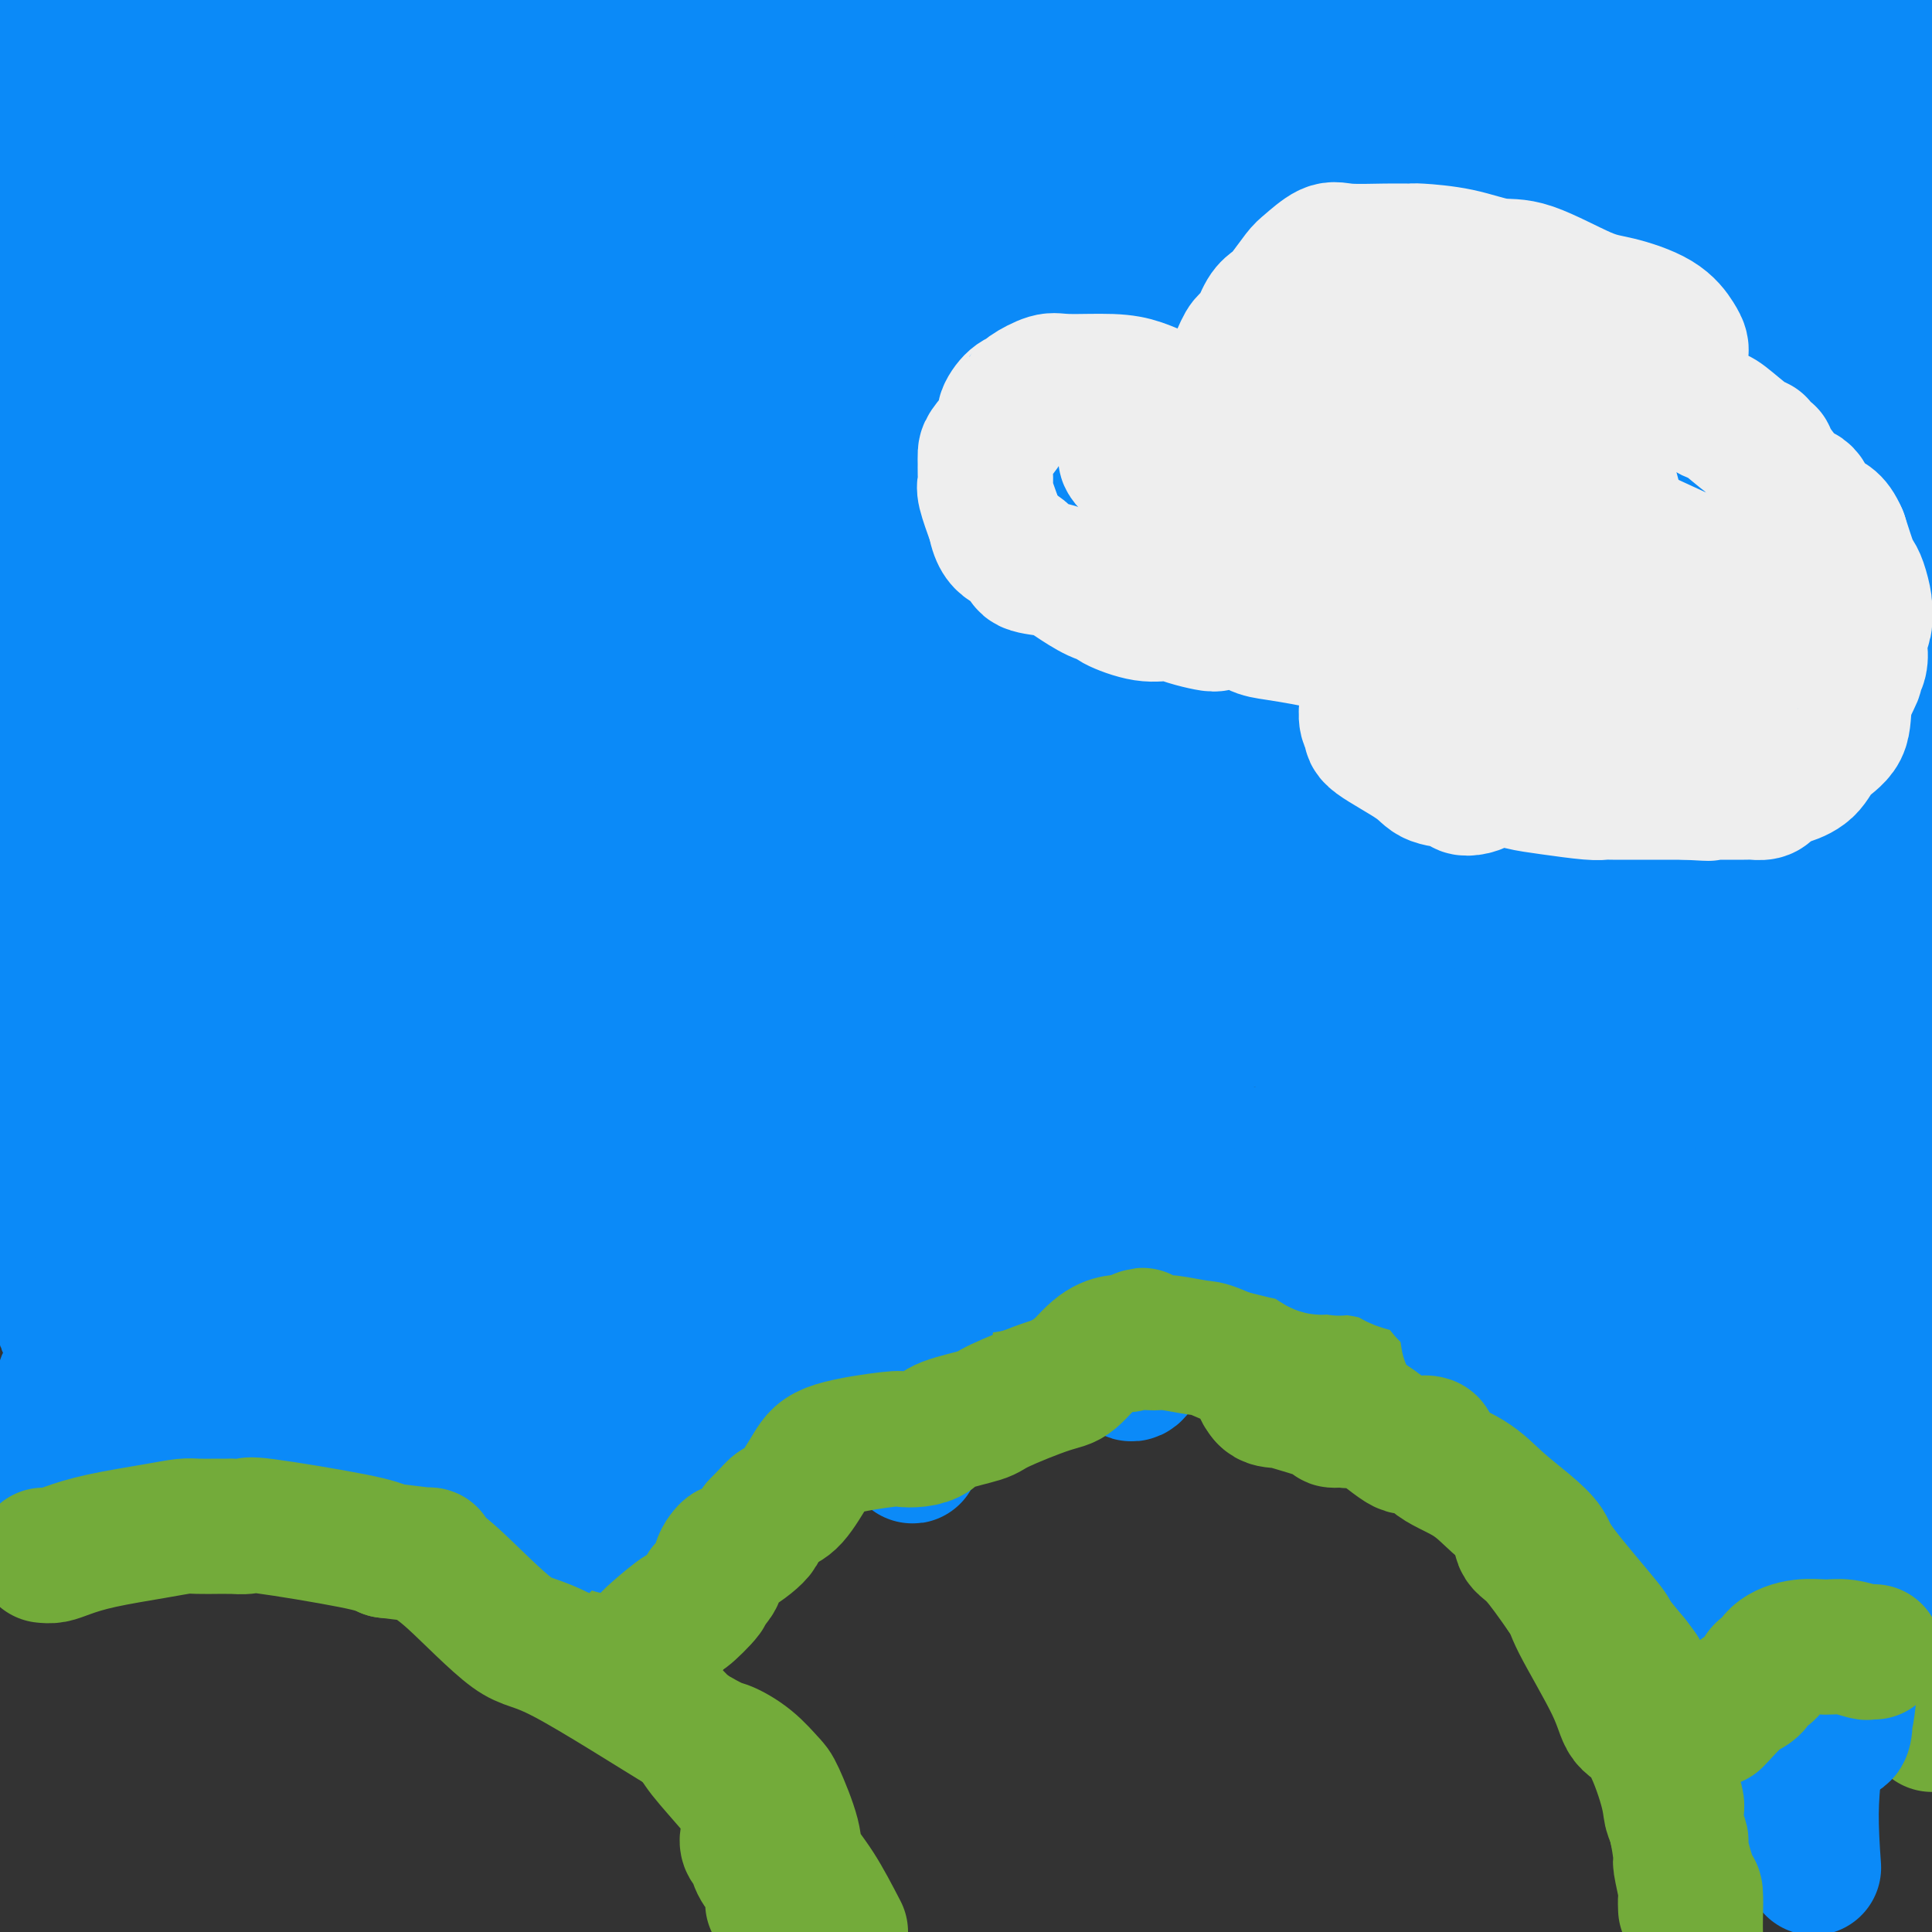 <svg viewBox='0 0 400 400' version='1.1' xmlns='http://www.w3.org/2000/svg' xmlns:xlink='http://www.w3.org/1999/xlink'><rect x="0" y="0" width="400" height="400" fill="#333333" stroke="none"/><g fill='none' stroke='#73AB3A' stroke-width='28' stroke-linecap='round' stroke-linejoin='round'><path d='M8,320c0.295,0.081 0.590,0.161 1,0c0.410,-0.161 0.935,-0.565 1,-1c0.065,-0.435 -0.328,-0.903 0,-1c0.328,-0.097 1.379,0.176 2,0c0.621,-0.176 0.812,-0.801 1,-1c0.188,-0.199 0.371,0.027 2,-1c1.629,-1.027 4.702,-3.309 6,-4c1.298,-0.691 0.820,0.207 1,0c0.180,-0.207 1.017,-1.520 2,-2c0.983,-0.480 2.113,-0.129 3,0c0.887,0.129 1.533,0.034 3,0c1.467,-0.034 3.755,-0.008 5,0c1.245,0.008 1.445,-0.002 2,0c0.555,0.002 1.464,0.015 3,0c1.536,-0.015 3.700,-0.057 5,0c1.300,0.057 1.737,0.213 3,0c1.263,-0.213 3.351,-0.797 5,-1c1.649,-0.203 2.859,-0.027 4,0c1.141,0.027 2.214,-0.094 5,0c2.786,0.094 7.286,0.403 10,1c2.714,0.597 3.644,1.480 4,2c0.356,0.520 0.140,0.675 4,2c3.860,1.325 11.798,3.819 16,5c4.202,1.181 4.670,1.049 6,2c1.330,0.951 3.523,2.986 5,4c1.477,1.014 2.239,1.007 3,1'/><path d='M110,326c8.999,4.204 7.495,6.213 8,8c0.505,1.787 3.018,3.351 5,5c1.982,1.649 3.433,3.385 7,7c3.567,3.615 9.250,9.111 12,12c2.750,2.889 2.568,3.172 4,5c1.432,1.828 4.477,5.203 6,7c1.523,1.797 1.525,2.018 2,2c0.475,-0.018 1.422,-0.275 2,1c0.578,1.275 0.785,4.080 1,5c0.215,0.920 0.438,-0.046 0,0c-0.438,0.046 -1.536,1.103 -2,2c-0.464,0.897 -0.292,1.634 0,2c0.292,0.366 0.705,0.360 1,1c0.295,0.640 0.471,1.927 1,3c0.529,1.073 1.410,1.934 2,3c0.590,1.066 0.890,2.337 1,3c0.110,0.663 0.030,0.717 0,1c-0.030,0.283 -0.008,0.795 0,1c0.008,0.205 0.004,0.102 0,0'/><path d='M137,339c0.162,0.152 0.325,0.305 1,-1c0.675,-1.305 1.864,-4.066 4,-7c2.136,-2.934 5.219,-6.041 7,-9c1.781,-2.959 2.261,-5.769 6,-10c3.739,-4.231 10.736,-9.882 15,-13c4.264,-3.118 5.796,-3.704 10,-5c4.204,-1.296 11.082,-3.302 15,-4c3.918,-0.698 4.876,-0.087 6,0c1.124,0.087 2.413,-0.351 3,0c0.587,0.351 0.470,1.492 1,1c0.530,-0.492 1.706,-2.618 3,-4c1.294,-1.382 2.705,-2.021 3,-3c0.295,-0.979 -0.525,-2.300 3,-3c3.525,-0.700 11.394,-0.780 15,-1c3.606,-0.220 2.950,-0.581 7,-1c4.050,-0.419 12.807,-0.896 18,-1c5.193,-0.104 6.821,0.164 8,0c1.179,-0.164 1.908,-0.761 3,-1c1.092,-0.239 2.546,-0.119 4,0'/><path d='M269,277c8.708,-0.587 2.978,-0.055 1,0c-1.978,0.055 -0.203,-0.367 1,0c1.203,0.367 1.833,1.524 3,2c1.167,0.476 2.871,0.271 6,2c3.129,1.729 7.683,5.391 10,7c2.317,1.609 2.397,1.165 6,4c3.603,2.835 10.731,8.950 14,12c3.269,3.050 2.680,3.035 3,4c0.320,0.965 1.548,2.909 2,4c0.452,1.091 0.128,1.327 0,2c-0.128,0.673 -0.059,1.783 0,2c0.059,0.217 0.109,-0.457 0,0c-0.109,0.457 -0.375,2.046 0,3c0.375,0.954 1.393,1.273 3,3c1.607,1.727 3.804,4.864 6,8'/><path d='M324,330c1.683,2.378 1.390,2.824 3,6c1.610,3.176 5.124,9.081 7,13c1.876,3.919 2.113,5.850 3,7c0.887,1.150 2.424,1.517 4,4c1.576,2.483 3.192,7.081 4,10c0.808,2.919 0.809,4.158 1,5c0.191,0.842 0.573,1.285 1,3c0.427,1.715 0.899,4.702 1,6c0.101,1.298 -0.169,0.909 0,2c0.169,1.091 0.777,3.664 1,5c0.223,1.336 0.060,1.437 0,2c-0.060,0.563 -0.017,1.590 0,2c0.017,0.410 0.009,0.205 0,0'/><path d='M347,349c0.738,0.171 1.477,0.343 2,0c0.523,-0.343 0.831,-1.200 2,-2c1.169,-0.800 3.199,-1.543 4,-2c0.801,-0.457 0.374,-0.628 2,-1c1.626,-0.372 5.304,-0.944 8,-1c2.696,-0.056 4.409,0.404 6,1c1.591,0.596 3.061,1.327 5,2c1.939,0.673 4.348,1.287 6,2c1.652,0.713 2.548,1.525 4,2c1.452,0.475 3.461,0.612 5,1c1.539,0.388 2.607,1.028 3,1c0.393,-0.028 0.112,-0.722 1,0c0.888,0.722 2.944,2.861 5,5'/></g>
<g fill='none' stroke='#0B8AF8' stroke-width='28' stroke-linecap='round' stroke-linejoin='round'><path d='M13,287c0.122,-0.601 0.243,-1.202 1,-2c0.757,-0.798 2.149,-1.793 3,-2c0.851,-0.207 1.161,0.375 2,0c0.839,-0.375 2.209,-1.706 3,-2c0.791,-0.294 1.004,0.450 2,0c0.996,-0.450 2.774,-2.095 4,-3c1.226,-0.905 1.899,-1.068 3,-1c1.101,0.068 2.630,0.369 5,0c2.370,-0.369 5.580,-1.409 7,-2c1.420,-0.591 1.049,-0.732 1,-1c-0.049,-0.268 0.225,-0.661 2,-1c1.775,-0.339 5.053,-0.623 7,-1c1.947,-0.377 2.564,-0.848 4,-1c1.436,-0.152 3.691,0.015 5,0c1.309,-0.015 1.670,-0.210 2,0c0.330,0.210 0.627,0.826 1,1c0.373,0.174 0.821,-0.093 1,0c0.179,0.093 0.090,0.547 0,1'/><path d='M66,273c3.277,0.277 1.470,0.971 1,1c-0.470,0.029 0.397,-0.605 2,0c1.603,0.605 3.941,2.449 5,3c1.059,0.551 0.837,-0.192 1,0c0.163,0.192 0.709,1.318 1,2c0.291,0.682 0.325,0.918 0,1c-0.325,0.082 -1.009,0.008 -1,0c0.009,-0.008 0.710,0.050 0,0c-0.710,-0.050 -2.831,-0.209 -4,0c-1.169,0.209 -1.384,0.787 -2,1c-0.616,0.213 -1.632,0.061 -3,0c-1.368,-0.061 -3.088,-0.031 -4,0c-0.912,0.031 -1.018,0.064 -2,0c-0.982,-0.064 -2.841,-0.225 -4,0c-1.159,0.225 -1.618,0.835 -2,1c-0.382,0.165 -0.686,-0.114 -1,0c-0.314,0.114 -0.637,0.621 -1,1c-0.363,0.379 -0.767,0.631 -1,1c-0.233,0.369 -0.296,0.856 -1,1c-0.704,0.144 -2.051,-0.055 -3,0c-0.949,0.055 -1.501,0.362 -3,1c-1.499,0.638 -3.945,1.606 -5,2c-1.055,0.394 -0.719,0.215 -1,0c-0.281,-0.215 -1.179,-0.465 -2,0c-0.821,0.465 -1.565,1.644 -2,2c-0.435,0.356 -0.560,-0.111 -1,0c-0.440,0.111 -1.195,0.799 -2,1c-0.805,0.201 -1.658,-0.085 -2,0c-0.342,0.085 -0.171,0.543 0,1'/><path d='M29,292c-4.280,1.718 -1.479,0.513 -1,0c0.479,-0.513 -1.363,-0.334 -2,0c-0.637,0.334 -0.069,0.821 0,1c0.069,0.179 -0.363,0.048 -1,0c-0.637,-0.048 -1.480,-0.014 -2,0c-0.520,0.014 -0.716,0.007 -1,0c-0.284,-0.007 -0.654,-0.016 -1,0c-0.346,0.016 -0.666,0.057 -1,0c-0.334,-0.057 -0.681,-0.211 -1,0c-0.319,0.211 -0.610,0.788 -1,1c-0.390,0.212 -0.878,0.061 -1,0c-0.122,-0.061 0.121,-0.031 0,0c-0.121,0.031 -0.606,0.064 -1,0c-0.394,-0.064 -0.697,-0.224 -1,0c-0.303,0.224 -0.607,0.833 -1,1c-0.393,0.167 -0.875,-0.109 -1,0c-0.125,0.109 0.108,0.602 0,1c-0.108,0.398 -0.557,0.702 -1,1c-0.443,0.298 -0.879,0.591 -1,1c-0.121,0.409 0.075,0.934 0,1c-0.075,0.066 -0.420,-0.328 -1,0c-0.580,0.328 -1.396,1.378 -2,2c-0.604,0.622 -0.997,0.816 -1,1c-0.003,0.184 0.384,0.357 0,1c-0.384,0.643 -1.538,1.755 -2,2c-0.462,0.245 -0.231,-0.378 0,-1'/><path d='M5,304c-1.347,1.180 -0.216,-0.369 0,-1c0.216,-0.631 -0.484,-0.342 0,-1c0.484,-0.658 2.151,-2.262 3,-3c0.849,-0.738 0.878,-0.611 2,-2c1.122,-1.389 3.337,-4.295 5,-6c1.663,-1.705 2.775,-2.208 4,-3c1.225,-0.792 2.562,-1.873 5,-3c2.438,-1.127 5.977,-2.301 8,-3c2.023,-0.699 2.531,-0.923 4,-1c1.469,-0.077 3.898,-0.005 6,0c2.102,0.005 3.875,-0.055 5,0c1.125,0.055 1.601,0.225 3,0c1.399,-0.225 3.720,-0.844 5,-1c1.280,-0.156 1.520,0.153 2,0c0.480,-0.153 1.201,-0.767 4,-1c2.799,-0.233 7.676,-0.084 10,0c2.324,0.084 2.096,0.103 4,0c1.904,-0.103 5.940,-0.329 8,0c2.060,0.329 2.143,1.214 3,2c0.857,0.786 2.486,1.475 4,3c1.514,1.525 2.912,3.887 4,5c1.088,1.113 1.866,0.978 2,1c0.134,0.022 -0.376,0.202 0,1c0.376,0.798 1.640,2.215 2,3c0.360,0.785 -0.183,0.939 0,1c0.183,0.061 1.091,0.031 2,0'/><path d='M100,295c3.136,3.369 2.477,3.792 2,4c-0.477,0.208 -0.772,0.199 1,1c1.772,0.801 5.612,2.410 8,3c2.388,0.590 3.325,0.162 4,0c0.675,-0.162 1.088,-0.057 2,0c0.912,0.057 2.323,0.068 3,0c0.677,-0.068 0.621,-0.214 1,0c0.379,0.214 1.192,0.786 1,1c-0.192,0.214 -1.390,0.068 -2,0c-0.610,-0.068 -0.633,-0.058 -1,0c-0.367,0.058 -1.079,0.166 -2,0c-0.921,-0.166 -2.050,-0.605 -3,-1c-0.950,-0.395 -1.721,-0.747 -2,-1c-0.279,-0.253 -0.068,-0.408 -1,-1c-0.932,-0.592 -3.009,-1.623 -4,-2c-0.991,-0.377 -0.896,-0.101 -1,0c-0.104,0.101 -0.407,0.027 -1,0c-0.593,-0.027 -1.475,-0.007 -2,0c-0.525,0.007 -0.694,0.002 -2,0c-1.306,-0.002 -3.750,-0.001 -5,0c-1.250,0.001 -1.304,0.000 -2,0c-0.696,-0.000 -2.032,-0.000 -3,0c-0.968,0.000 -1.568,0.000 -2,0c-0.432,-0.000 -0.695,-0.000 -1,0c-0.305,0.000 -0.653,0.000 -1,0'/><path d='M87,299c-5.480,-0.842 -2.679,-0.947 -2,-1c0.679,-0.053 -0.763,-0.053 -1,0c-0.237,0.053 0.733,0.158 0,0c-0.733,-0.158 -3.167,-0.578 -4,-1c-0.833,-0.422 -0.063,-0.845 0,-1c0.063,-0.155 -0.581,-0.042 -1,0c-0.419,0.042 -0.613,0.011 -1,0c-0.387,-0.011 -0.966,-0.004 -1,0c-0.034,0.004 0.476,0.004 2,0c1.524,-0.004 4.062,-0.012 6,0c1.938,0.012 3.277,0.046 4,0c0.723,-0.046 0.829,-0.171 4,0c3.171,0.171 9.408,0.637 13,1c3.592,0.363 4.540,0.623 5,1c0.460,0.377 0.432,0.869 2,1c1.568,0.131 4.733,-0.101 7,0c2.267,0.101 3.637,0.535 6,1c2.363,0.465 5.719,0.961 7,1c1.281,0.039 0.486,-0.380 1,0c0.514,0.380 2.337,1.559 3,2c0.663,0.441 0.167,0.145 0,0c-0.167,-0.145 -0.006,-0.138 0,0c0.006,0.138 -0.143,0.408 0,1c0.143,0.592 0.577,1.505 1,2c0.423,0.495 0.835,0.570 1,1c0.165,0.430 0.082,1.215 0,2'/><path d='M139,309c1.275,1.632 1.463,1.712 2,2c0.537,0.288 1.423,0.784 1,1c-0.423,0.216 -2.154,0.153 -3,0c-0.846,-0.153 -0.805,-0.395 -2,0c-1.195,0.395 -3.625,1.426 -5,2c-1.375,0.574 -1.693,0.690 -2,1c-0.307,0.310 -0.602,0.812 -1,1c-0.398,0.188 -0.901,0.061 -1,0c-0.099,-0.061 0.204,-0.055 0,0c-0.204,0.055 -0.915,0.159 -1,0c-0.085,-0.159 0.458,-0.579 1,-1'/><path d='M128,315c-2.024,0.428 -0.584,-0.503 0,-1c0.584,-0.497 0.311,-0.559 1,-1c0.689,-0.441 2.340,-1.262 3,-2c0.660,-0.738 0.328,-1.393 2,-2c1.672,-0.607 5.347,-1.166 8,-2c2.653,-0.834 4.282,-1.944 4,-2c-0.282,-0.056 -2.476,0.940 2,-4c4.476,-4.940 15.620,-15.817 21,-21c5.380,-5.183 4.994,-4.671 5,-5c0.006,-0.329 0.404,-1.500 4,-4c3.596,-2.500 10.392,-6.330 14,-8c3.608,-1.670 4.029,-1.180 5,-1c0.971,0.180 2.492,0.048 3,0c0.508,-0.048 0.002,-0.014 0,0c-0.002,0.014 0.499,0.007 1,0'/><path d='M201,262c3.736,-1.347 1.575,-0.215 2,0c0.425,0.215 3.437,-0.486 4,-1c0.563,-0.514 -1.323,-0.842 3,-2c4.323,-1.158 14.854,-3.148 20,-4c5.146,-0.852 4.908,-0.567 6,-1c1.092,-0.433 3.515,-1.583 5,-2c1.485,-0.417 2.034,-0.101 2,0c-0.034,0.101 -0.649,-0.013 1,0c1.649,0.013 5.563,0.155 7,0c1.437,-0.155 0.398,-0.605 3,0c2.602,0.605 8.844,2.267 12,3c3.156,0.733 3.228,0.537 4,1c0.772,0.463 2.246,1.586 3,2c0.754,0.414 0.787,0.118 1,0c0.213,-0.118 0.607,-0.059 1,0'/><path d='M275,258c5.073,0.897 0.754,0.139 1,0c0.246,-0.139 5.055,0.341 8,1c2.945,0.659 4.025,1.498 5,2c0.975,0.502 1.846,0.666 3,1c1.154,0.334 2.590,0.839 3,1c0.410,0.161 -0.205,-0.020 0,0c0.205,0.020 1.231,0.241 2,1c0.769,0.759 1.280,2.057 2,3c0.720,0.943 1.650,1.533 4,4c2.350,2.467 6.119,6.811 8,9c1.881,2.189 1.873,2.222 4,4c2.127,1.778 6.391,5.303 8,7c1.609,1.697 0.565,1.568 1,2c0.435,0.432 2.348,1.424 3,2c0.652,0.576 0.043,0.736 0,1c-0.043,0.264 0.478,0.632 1,1'/><path d='M328,297c5.481,5.694 2.683,2.930 2,2c-0.683,-0.930 0.749,-0.027 2,1c1.251,1.027 2.321,2.177 3,3c0.679,0.823 0.965,1.320 1,2c0.035,0.680 -0.183,1.544 0,2c0.183,0.456 0.767,0.504 1,1c0.233,0.496 0.114,1.441 0,2c-0.114,0.559 -0.223,0.732 0,1c0.223,0.268 0.778,0.631 1,1c0.222,0.369 0.112,0.743 0,1c-0.112,0.257 -0.227,0.396 0,1c0.227,0.604 0.796,1.671 1,2c0.204,0.329 0.043,-0.080 0,0c-0.043,0.080 0.031,0.650 0,1c-0.031,0.350 -0.166,0.480 0,1c0.166,0.520 0.633,1.431 1,2c0.367,0.569 0.633,0.796 1,1c0.367,0.204 0.833,0.383 1,1c0.167,0.617 0.034,1.670 0,2c-0.034,0.330 0.029,-0.065 0,0c-0.029,0.065 -0.151,0.590 0,1c0.151,0.410 0.576,0.705 1,1'/><path d='M343,326c1.657,4.059 1.799,2.706 2,2c0.201,-0.706 0.460,-0.766 1,-1c0.540,-0.234 1.359,-0.643 3,-1c1.641,-0.357 4.102,-0.663 6,-1c1.898,-0.337 3.232,-0.706 5,-1c1.768,-0.294 3.970,-0.513 9,-2c5.030,-1.487 12.887,-4.242 16,-6c3.113,-1.758 1.483,-2.518 2,-3c0.517,-0.482 3.180,-0.686 4,-1c0.820,-0.314 -0.202,-0.738 0,-1c0.202,-0.262 1.629,-0.360 4,0c2.371,0.360 5.685,1.180 9,2'/><path d='M397,321c0.233,-0.032 0.466,-0.065 0,0c-0.466,0.065 -1.631,0.227 -3,0c-1.369,-0.227 -2.941,-0.843 -4,-1c-1.059,-0.157 -1.604,0.144 -2,0c-0.396,-0.144 -0.643,-0.732 -1,-1c-0.357,-0.268 -0.826,-0.217 -1,0c-0.174,0.217 -0.054,0.601 0,1c0.054,0.399 0.043,0.814 0,1c-0.043,0.186 -0.120,0.143 0,0c0.120,-0.143 0.435,-0.386 1,0c0.565,0.386 1.381,1.400 2,2c0.619,0.600 1.042,0.785 2,1c0.958,0.215 2.453,0.460 3,1c0.547,0.540 0.147,1.376 0,2c-0.147,0.624 -0.042,1.035 0,1c0.042,-0.035 0.021,-0.518 0,-1'/><path d='M394,327c1.145,0.957 0.508,-0.649 0,-2c-0.508,-1.351 -0.886,-2.447 -3,-4c-2.114,-1.553 -5.963,-3.563 -7,-4c-1.037,-0.437 0.740,0.699 -6,-4c-6.740,-4.699 -21.995,-15.235 -32,-22c-10.005,-6.765 -14.760,-9.761 -23,-17c-8.240,-7.239 -19.966,-18.721 -25,-24c-5.034,-5.279 -3.377,-4.354 -3,-4c0.377,0.354 -0.525,0.137 -1,0c-0.475,-0.137 -0.523,-0.195 -1,0c-0.477,0.195 -1.384,0.642 -3,1c-1.616,0.358 -3.941,0.625 -5,1c-1.059,0.375 -0.850,0.857 -5,1c-4.150,0.143 -12.657,-0.052 -17,0c-4.343,0.052 -4.523,0.351 -5,0c-0.477,-0.351 -1.252,-1.352 -2,-2c-0.748,-0.648 -1.471,-0.944 -2,-1c-0.529,-0.056 -0.866,0.127 -1,0c-0.134,-0.127 -0.067,-0.563 0,-1'/><path d='M253,245c-0.221,-1.419 1.728,-2.967 3,-4c1.272,-1.033 1.868,-1.552 5,-2c3.132,-0.448 8.800,-0.824 12,-1c3.200,-0.176 3.931,-0.153 5,0c1.069,0.153 2.478,0.434 5,1c2.522,0.566 6.159,1.417 8,2c1.841,0.583 1.885,0.899 2,1c0.115,0.101 0.301,-0.011 0,0c-0.301,0.011 -1.088,0.147 -2,0c-0.912,-0.147 -1.948,-0.577 -7,-1c-5.052,-0.423 -14.121,-0.838 -22,0c-7.879,0.838 -14.568,2.929 -27,7c-12.432,4.071 -30.609,10.122 -41,13c-10.391,2.878 -12.998,2.584 -16,3c-3.002,0.416 -6.399,1.542 -9,2c-2.601,0.458 -4.405,0.247 -5,0c-0.595,-0.247 0.019,-0.531 0,-1c-0.019,-0.469 -0.671,-1.124 1,-2c1.671,-0.876 5.664,-1.974 8,-3c2.336,-1.026 3.013,-1.981 7,-4c3.987,-2.019 11.284,-5.102 16,-7c4.716,-1.898 6.852,-2.612 12,-4c5.148,-1.388 13.309,-3.451 19,-5c5.691,-1.549 8.912,-2.586 10,-3c1.088,-0.414 0.044,-0.207 -1,0'/><path d='M236,237c5.994,-1.837 0.978,-0.430 -2,0c-2.978,0.430 -3.917,-0.117 -5,0c-1.083,0.117 -2.310,0.897 -6,2c-3.690,1.103 -9.842,2.530 -14,5c-4.158,2.470 -6.321,5.982 -15,10c-8.679,4.018 -23.873,8.541 -33,11c-9.127,2.459 -12.186,2.855 -14,3c-1.814,0.145 -2.383,0.039 -3,0c-0.617,-0.039 -1.281,-0.009 -2,0c-0.719,0.009 -1.492,-0.001 -2,0c-0.508,0.001 -0.752,0.015 0,-1c0.752,-1.015 2.498,-3.058 3,-4c0.502,-0.942 -0.240,-0.782 -1,0c-0.760,0.782 -1.538,2.185 -3,3c-1.462,0.815 -3.606,1.041 -6,2c-2.394,0.959 -5.036,2.652 -7,4c-1.964,1.348 -3.248,2.351 -7,4c-3.752,1.649 -9.972,3.944 -13,5c-3.028,1.056 -2.865,0.873 -3,1c-0.135,0.127 -0.567,0.563 -1,1'/><path d='M102,283c-5.840,3.084 0.061,0.796 6,-2c5.939,-2.796 11.916,-6.098 16,-8c4.084,-1.902 6.274,-2.405 9,-3c2.726,-0.595 5.987,-1.284 9,-2c3.013,-0.716 5.777,-1.460 8,-2c2.223,-0.540 3.906,-0.878 6,-1c2.094,-0.122 4.600,-0.029 8,0c3.400,0.029 7.696,-0.005 9,0c1.304,0.005 -0.382,0.051 0,0c0.382,-0.051 2.832,-0.199 1,0c-1.832,0.199 -7.948,0.745 -13,4c-5.052,3.255 -9.042,9.221 -12,13c-2.958,3.779 -4.885,5.373 -7,7c-2.115,1.627 -4.417,3.288 -6,4c-1.583,0.712 -2.445,0.476 -3,1c-0.555,0.524 -0.802,1.809 -1,0c-0.198,-1.809 -0.346,-6.712 -1,-11c-0.654,-4.288 -1.814,-7.960 -2,-11c-0.186,-3.040 0.601,-5.447 -1,-14c-1.601,-8.553 -5.590,-23.252 -8,-31c-2.410,-7.748 -3.243,-8.546 -7,-13c-3.757,-4.454 -10.440,-12.565 -14,-17c-3.560,-4.435 -3.997,-5.194 -5,-6c-1.003,-0.806 -2.572,-1.659 -4,-2c-1.428,-0.341 -2.714,-0.171 -4,0'/><path d='M86,189c-1.669,-0.337 -1.841,-0.178 -5,2c-3.159,2.178 -9.304,6.377 -13,9c-3.696,2.623 -4.941,3.672 -6,5c-1.059,1.328 -1.930,2.937 -3,6c-1.070,3.063 -2.338,7.581 -3,10c-0.662,2.419 -0.719,2.738 -1,4c-0.281,1.262 -0.787,3.466 -1,5c-0.213,1.534 -0.134,2.398 0,3c0.134,0.602 0.323,0.942 0,1c-0.323,0.058 -1.159,-0.166 -1,0c0.159,0.166 1.312,0.722 -1,2c-2.312,1.278 -8.089,3.278 -11,5c-2.911,1.722 -2.958,3.164 -5,5c-2.042,1.836 -6.081,4.064 -8,5c-1.919,0.936 -1.718,0.580 -2,1c-0.282,0.420 -1.048,1.615 -2,3c-0.952,1.385 -2.090,2.959 -3,4c-0.910,1.041 -1.591,1.550 -2,2c-0.409,0.450 -0.545,0.843 -1,2c-0.455,1.157 -1.227,3.079 -2,5'/><path d='M16,268c-2.083,2.671 -1.289,0.850 -1,1c0.289,0.150 0.075,2.273 0,3c-0.075,0.727 -0.009,0.058 0,0c0.009,-0.058 -0.038,0.494 0,1c0.038,0.506 0.162,0.964 0,1c-0.162,0.036 -0.612,-0.352 -1,0c-0.388,0.352 -0.716,1.442 -1,-2c-0.284,-3.442 -0.524,-11.418 -1,-21c-0.476,-9.582 -1.188,-20.771 -2,-30c-0.812,-9.229 -1.723,-16.498 -3,-37c-1.277,-20.502 -2.920,-54.238 -4,-71c-1.080,-16.762 -1.599,-16.551 -2,-21c-0.401,-4.449 -0.686,-13.557 -1,-18c-0.314,-4.443 -0.657,-4.222 -1,-4'/><path d='M0,76c-0.303,-1.215 -0.607,-2.430 0,0c0.607,2.430 2.124,8.506 3,14c0.876,5.494 1.111,10.406 2,22c0.889,11.594 2.432,29.871 3,39c0.568,9.129 0.160,9.111 0,11c-0.160,1.889 -0.071,5.685 0,8c0.071,2.315 0.124,3.149 0,6c-0.124,2.851 -0.424,7.717 0,1c0.424,-6.717 1.572,-25.019 2,-36c0.428,-10.981 0.137,-14.640 0,-25c-0.137,-10.360 -0.120,-27.419 0,-38c0.120,-10.581 0.344,-14.683 0,-19c-0.344,-4.317 -1.257,-8.848 -2,-17c-0.743,-8.152 -1.315,-19.926 -2,-26c-0.685,-6.074 -1.481,-6.450 -2,-9c-0.519,-2.550 -0.759,-7.275 -1,-12'/><path d='M1,7c-0.004,-4.807 -0.008,-9.613 0,0c0.008,9.613 0.027,33.646 0,52c-0.027,18.354 -0.099,31.030 0,43c0.099,11.970 0.370,23.233 1,47c0.630,23.767 1.620,60.036 2,78c0.380,17.964 0.151,17.623 0,19c-0.151,1.377 -0.222,4.471 0,6c0.222,1.529 0.739,1.491 1,3c0.261,1.509 0.266,4.564 0,-3c-0.266,-7.564 -0.804,-25.749 -1,-38c-0.196,-12.251 -0.052,-18.570 0,-34c0.052,-15.430 0.010,-39.971 0,-53c-0.010,-13.029 0.012,-14.545 0,-18c-0.012,-3.455 -0.060,-8.850 0,-21c0.060,-12.150 0.226,-31.054 0,-41c-0.226,-9.946 -0.845,-10.933 0,-15c0.845,-4.067 3.154,-11.213 4,-14c0.846,-2.787 0.229,-1.217 0,-1c-0.229,0.217 -0.070,-0.921 0,-1c0.070,-0.079 0.050,0.901 0,2c-0.050,1.099 -0.131,2.317 0,9c0.131,6.683 0.473,18.831 1,30c0.527,11.169 1.240,21.357 2,27c0.760,5.643 1.565,6.740 2,41c0.435,34.260 0.498,101.683 1,131c0.502,29.317 1.444,20.527 2,21c0.556,0.473 0.726,10.209 1,13c0.274,2.791 0.651,-1.364 1,-4c0.349,-2.636 0.671,-3.753 1,-11c0.329,-7.247 0.664,-20.623 1,-34'/><path d='M20,241c0.464,-9.825 0.124,-9.887 0,-19c-0.124,-9.113 -0.030,-27.276 0,-38c0.030,-10.724 -0.002,-14.010 0,-17c0.002,-2.990 0.039,-5.684 0,-16c-0.039,-10.316 -0.154,-28.254 0,-38c0.154,-9.746 0.577,-11.300 1,-15c0.423,-3.700 0.846,-9.545 1,-12c0.154,-2.455 0.037,-1.518 0,-1c-0.037,0.518 0.004,0.618 0,3c-0.004,2.382 -0.055,7.048 0,13c0.055,5.952 0.215,13.191 0,19c-0.215,5.809 -0.806,10.189 -1,28c-0.194,17.811 0.009,49.055 0,66c-0.009,16.945 -0.228,19.592 0,32c0.228,12.408 0.904,34.575 1,45c0.096,10.425 -0.389,9.106 0,10c0.389,0.894 1.652,4.000 2,6c0.348,2.000 -0.218,2.894 0,3c0.218,0.106 1.221,-0.575 2,-3c0.779,-2.425 1.333,-6.595 2,-13c0.667,-6.405 1.447,-15.046 2,-21c0.553,-5.954 0.880,-9.221 1,-27c0.120,-17.779 0.032,-50.070 0,-71c-0.032,-20.930 -0.009,-30.500 0,-41c0.009,-10.500 0.003,-21.929 0,-36c-0.003,-14.071 -0.002,-30.784 0,-38c0.002,-7.216 0.006,-4.933 0,-5c-0.006,-0.067 -0.022,-2.482 0,-2c0.022,0.482 0.083,3.860 0,6c-0.083,2.140 -0.309,3.040 0,11c0.309,7.960 1.155,22.980 2,38'/><path d='M33,108c0.797,10.613 1.790,10.645 4,19c2.210,8.355 5.636,25.034 8,36c2.364,10.966 3.666,16.218 5,21c1.334,4.782 2.700,9.092 4,15c1.300,5.908 2.534,13.413 3,17c0.466,3.587 0.165,3.256 0,3c-0.165,-0.256 -0.192,-0.439 0,-4c0.192,-3.561 0.603,-10.502 0,-17c-0.603,-6.498 -2.222,-12.555 -3,-18c-0.778,-5.445 -0.716,-10.278 -2,-28c-1.284,-17.722 -3.913,-48.334 -5,-65c-1.087,-16.666 -0.630,-19.387 -1,-26c-0.370,-6.613 -1.565,-17.119 -2,-22c-0.435,-4.881 -0.108,-4.136 0,-3c0.108,1.136 -0.002,2.662 0,8c0.002,5.338 0.118,14.489 0,22c-0.118,7.511 -0.469,13.382 1,36c1.469,22.618 4.759,61.984 7,83c2.241,21.016 3.432,23.681 4,29c0.568,5.319 0.513,13.290 1,19c0.487,5.710 1.515,9.158 2,11c0.485,1.842 0.428,2.078 1,-2c0.572,-4.078 1.772,-12.470 3,-20c1.228,-7.530 2.483,-14.199 3,-19c0.517,-4.801 0.296,-7.734 1,-11c0.704,-3.266 2.333,-6.865 3,-8c0.667,-1.135 0.372,0.194 1,-1c0.628,-1.194 2.179,-4.913 3,-8c0.821,-3.087 0.910,-5.544 1,-8'/><path d='M75,167c1.695,-5.174 1.931,-5.608 2,-9c0.069,-3.392 -0.030,-9.742 0,-13c0.030,-3.258 0.189,-3.425 0,-4c-0.189,-0.575 -0.725,-1.559 -1,0c-0.275,1.559 -0.288,5.660 -1,6c-0.712,0.340 -2.121,-3.080 -3,11c-0.879,14.080 -1.227,45.661 -1,66c0.227,20.339 1.029,29.438 6,46c4.971,16.562 14.112,40.589 19,50c4.888,9.411 5.523,4.208 7,3c1.477,-1.208 3.797,1.580 8,-2c4.203,-3.580 10.288,-13.527 13,-19c2.712,-5.473 2.050,-6.471 2,-9c-0.050,-2.529 0.513,-6.587 0,-11c-0.513,-4.413 -2.100,-9.181 -9,-17c-6.900,-7.819 -19.112,-18.691 -25,-23c-5.888,-4.309 -5.450,-2.057 -8,-1c-2.550,1.057 -8.087,0.918 -11,1c-2.913,0.082 -3.202,0.385 -7,5c-3.798,4.615 -11.105,13.541 -15,19c-3.895,5.459 -4.378,7.449 -5,9c-0.622,1.551 -1.383,2.663 -2,6c-0.617,3.337 -1.090,8.899 -1,12c0.090,3.101 0.741,3.740 2,5c1.259,1.260 3.125,3.142 8,5c4.875,1.858 12.760,3.694 17,5c4.240,1.306 4.834,2.082 10,0c5.166,-2.082 14.905,-7.024 20,-11c5.095,-3.976 5.548,-6.988 6,-10'/><path d='M106,287c1.371,-2.627 1.798,-4.194 2,-11c0.202,-6.806 0.179,-18.849 1,-25c0.821,-6.151 2.487,-6.408 -2,-12c-4.487,-5.592 -15.126,-16.517 -21,-22c-5.874,-5.483 -6.982,-5.524 -8,-6c-1.018,-0.476 -1.947,-1.386 -4,-1c-2.053,0.386 -5.231,2.067 -7,5c-1.769,2.933 -2.131,7.119 -3,10c-0.869,2.881 -2.246,4.458 -3,16c-0.754,11.542 -0.885,33.050 -1,44c-0.115,10.950 -0.215,11.344 5,16c5.215,4.656 15.747,13.576 22,17c6.253,3.424 8.229,1.353 11,0c2.771,-1.353 6.336,-1.988 14,-6c7.664,-4.012 19.425,-11.401 25,-19c5.575,-7.599 4.964,-15.408 5,-21c0.036,-5.592 0.719,-8.966 0,-13c-0.719,-4.034 -2.839,-8.726 -5,-14c-2.161,-5.274 -4.363,-11.129 -9,-17c-4.637,-5.871 -11.708,-11.756 -16,-15c-4.292,-3.244 -5.806,-3.845 -10,-4c-4.194,-0.155 -11.069,0.135 -14,0c-2.931,-0.135 -1.917,-0.696 -2,1c-0.083,1.696 -1.264,5.649 -2,8c-0.736,2.351 -1.027,3.099 -1,6c0.027,2.901 0.374,7.954 0,11c-0.374,3.046 -1.468,4.084 0,11c1.468,6.916 5.496,19.709 8,26c2.504,6.291 3.482,6.078 7,6c3.518,-0.078 9.577,-0.022 13,-1c3.423,-0.978 4.212,-2.989 5,-5'/><path d='M116,272c4.199,-5.017 12.197,-15.058 16,-21c3.803,-5.942 3.413,-7.785 4,-10c0.587,-2.215 2.153,-4.801 3,-9c0.847,-4.199 0.976,-10.012 1,-13c0.024,-2.988 -0.055,-3.150 0,-4c0.055,-0.850 0.245,-2.389 -3,-4c-3.245,-1.611 -9.926,-3.294 -13,-4c-3.074,-0.706 -2.540,-0.433 -3,1c-0.460,1.433 -1.913,4.027 -3,6c-1.087,1.973 -1.808,3.325 -2,5c-0.192,1.675 0.144,3.674 0,9c-0.144,5.326 -0.769,13.981 0,19c0.769,5.019 2.932,6.402 4,8c1.068,1.598 1.040,3.410 7,5c5.960,1.590 17.907,2.956 26,1c8.093,-1.956 12.331,-7.235 15,-11c2.669,-3.765 3.771,-6.018 5,-8c1.229,-1.982 2.587,-3.694 3,-9c0.413,-5.306 -0.119,-14.204 -1,-19c-0.881,-4.796 -2.111,-5.488 -5,-9c-2.889,-3.512 -7.439,-9.842 -10,-12c-2.561,-2.158 -3.134,-0.143 -4,0c-0.866,0.143 -2.024,-1.586 -3,0c-0.976,1.586 -1.771,6.488 -2,10c-0.229,3.512 0.108,5.635 0,8c-0.108,2.365 -0.662,4.971 0,7c0.662,2.029 2.538,3.482 4,4c1.462,0.518 2.509,0.101 7,0c4.491,-0.101 12.426,0.114 17,0c4.574,-0.114 5.787,-0.557 7,-1'/><path d='M186,221c5.971,-0.124 5.397,0.065 6,0c0.603,-0.065 2.382,-0.383 3,0c0.618,0.383 0.076,1.466 0,2c-0.076,0.534 0.316,0.517 0,1c-0.316,0.483 -1.339,1.466 -2,2c-0.661,0.534 -0.958,0.620 0,1c0.958,0.380 3.172,1.053 6,1c2.828,-0.053 6.270,-0.832 9,0c2.730,0.832 4.748,3.273 14,0c9.252,-3.273 25.737,-12.262 36,-18c10.263,-5.738 14.304,-8.227 21,-13c6.696,-4.773 16.045,-11.831 20,-15c3.955,-3.169 2.514,-2.449 3,-3c0.486,-0.551 2.899,-2.373 0,-3c-2.899,-0.627 -11.108,-0.061 -14,0c-2.892,0.061 -0.466,-0.384 -8,1c-7.534,1.384 -25.027,4.597 -34,7c-8.973,2.403 -9.426,3.995 -11,5c-1.574,1.005 -4.270,1.425 -9,4c-4.730,2.575 -11.494,7.307 -15,10c-3.506,2.693 -3.753,3.346 -4,4'/><path d='M207,207c-6.648,4.471 -3.768,4.150 -3,4c0.768,-0.150 -0.578,-0.127 -1,0c-0.422,0.127 0.078,0.359 0,1c-0.078,0.641 -0.736,1.693 -1,2c-0.264,0.307 -0.135,-0.129 -3,1c-2.865,1.129 -8.725,3.825 -11,5c-2.275,1.175 -0.964,0.830 -6,4c-5.036,3.170 -16.419,9.854 -24,16c-7.581,6.146 -11.361,11.752 -16,17c-4.639,5.248 -10.137,10.137 -16,17c-5.863,6.863 -12.090,15.702 -15,20c-2.910,4.298 -2.503,4.057 -2,4c0.503,-0.057 1.102,0.069 0,1c-1.102,0.931 -3.906,2.666 3,0c6.906,-2.666 23.520,-9.734 31,-14c7.480,-4.266 5.825,-5.729 17,-15c11.175,-9.271 35.180,-26.351 47,-35c11.820,-8.649 11.456,-8.867 15,-11c3.544,-2.133 10.997,-6.180 18,-10c7.003,-3.820 13.557,-7.414 17,-10c3.443,-2.586 3.774,-4.165 5,-5c1.226,-0.835 3.347,-0.927 4,-2c0.653,-1.073 -0.160,-3.126 0,-4c0.160,-0.874 1.294,-0.570 0,-1c-1.294,-0.430 -5.015,-1.593 -9,-2c-3.985,-0.407 -8.233,-0.058 -11,0c-2.767,0.058 -4.053,-0.177 -9,0c-4.947,0.177 -13.556,0.765 -18,1c-4.444,0.235 -4.722,0.118 -5,0'/><path d='M214,191c-7.048,0.327 -3.166,0.644 -1,1c2.166,0.356 2.618,0.752 2,1c-0.618,0.248 -2.305,0.349 7,4c9.305,3.651 29.602,10.852 43,15c13.398,4.148 19.896,5.242 37,9c17.104,3.758 44.814,10.180 57,13c12.186,2.820 8.846,2.039 9,2c0.154,-0.039 3.800,0.664 6,1c2.200,0.336 2.955,0.305 3,0c0.045,-0.305 -0.620,-0.883 0,-1c0.620,-0.117 2.523,0.227 -1,-1c-3.523,-1.227 -12.473,-4.025 -16,-5c-3.527,-0.975 -1.630,-0.127 -9,-2c-7.370,-1.873 -24.005,-6.468 -34,-9c-9.995,-2.532 -13.350,-3.002 -15,-3c-1.650,0.002 -1.596,0.476 -2,0c-0.404,-0.476 -1.266,-1.901 -1,0c0.266,1.901 1.660,7.128 6,12c4.340,4.872 11.627,9.388 17,15c5.373,5.612 8.831,12.319 22,24c13.169,11.681 36.048,28.338 47,36c10.952,7.662 9.976,6.331 9,5'/><path d='M395,269c1.795,1.382 3.591,2.764 0,0c-3.591,-2.764 -12.567,-9.673 -18,-15c-5.433,-5.327 -7.323,-9.074 -17,-17c-9.677,-7.926 -27.142,-20.033 -34,-25c-6.858,-4.967 -3.108,-2.793 -2,-2c1.108,0.793 -0.424,0.206 -1,0c-0.576,-0.206 -0.194,-0.032 0,1c0.194,1.032 0.200,2.923 0,4c-0.200,1.077 -0.605,1.340 1,8c1.605,6.660 5.219,19.716 8,27c2.781,7.284 4.730,8.795 9,17c4.270,8.205 10.862,23.104 14,30c3.138,6.896 2.822,5.790 4,5c1.178,-0.790 3.852,-1.265 6,1c2.148,2.265 3.772,7.268 8,-2c4.228,-9.268 11.060,-32.808 9,-52c-2.060,-19.192 -13.010,-34.036 -19,-45c-5.990,-10.964 -7.018,-18.049 -10,-24c-2.982,-5.951 -7.916,-10.766 -13,-16c-5.084,-5.234 -10.317,-10.885 -12,-13c-1.683,-2.115 0.184,-0.695 0,-1c-0.184,-0.305 -2.420,-2.336 0,3c2.420,5.336 9.497,18.037 12,27c2.503,8.963 0.434,14.186 6,34c5.566,19.814 18.768,54.219 27,73c8.232,18.781 11.495,21.937 14,25c2.505,3.063 4.253,6.031 6,9'/><path d='M393,321c3.533,4.652 2.366,-0.719 3,-2c0.634,-1.281 3.069,1.530 0,-12c-3.069,-13.530 -11.642,-43.399 -18,-64c-6.358,-20.601 -10.502,-31.935 -14,-43c-3.498,-11.065 -6.349,-21.860 -9,-38c-2.651,-16.140 -5.103,-37.624 -6,-48c-0.897,-10.376 -0.240,-9.646 0,-11c0.240,-1.354 0.064,-4.794 0,-9c-0.064,-4.206 -0.016,-9.178 0,-12c0.016,-2.822 -0.002,-3.494 0,-2c0.002,1.494 0.023,5.153 0,6c-0.023,0.847 -0.089,-1.120 0,15c0.089,16.120 0.334,50.326 0,68c-0.334,17.674 -1.246,18.815 -1,41c0.246,22.185 1.650,65.413 2,83c0.350,17.587 -0.354,9.533 1,6c1.354,-3.533 4.768,-2.546 8,-7c3.232,-4.454 6.283,-14.351 9,-23c2.717,-8.649 5.099,-16.050 9,-36c3.901,-19.950 9.319,-52.448 12,-69c2.681,-16.552 2.623,-17.158 4,-26c1.377,-8.842 4.188,-25.921 7,-43'/><path d='M399,36c0.156,-0.527 0.312,-1.055 0,0c-0.312,1.055 -1.093,3.691 -3,15c-1.907,11.309 -4.940,31.290 -9,67c-4.060,35.710 -9.146,87.150 -11,118c-1.854,30.850 -0.476,41.110 0,54c0.476,12.890 0.049,28.410 0,41c-0.049,12.590 0.281,22.250 0,29c-0.281,6.750 -1.171,10.592 -1,18c0.171,7.408 1.404,18.384 -1,-8c-2.404,-26.384 -8.445,-90.128 -12,-158c-3.555,-67.872 -4.623,-139.871 -5,-170c-0.377,-30.129 -0.062,-18.389 0,-16c0.062,2.389 -0.128,-4.574 0,-9c0.128,-4.426 0.573,-6.315 1,-7c0.427,-0.685 0.837,-0.167 1,0c0.163,0.167 0.080,-0.016 0,-1c-0.080,-0.984 -0.157,-2.769 0,-1c0.157,1.769 0.549,7.091 1,9c0.451,1.909 0.962,0.405 1,13c0.038,12.595 -0.396,39.291 0,57c0.396,17.709 1.623,26.432 2,34c0.377,7.568 -0.095,13.981 0,19c0.095,5.019 0.757,8.644 1,10c0.243,1.356 0.065,0.442 0,0c-0.065,-0.442 -0.019,-0.412 0,-1c0.019,-0.588 0.009,-1.794 0,-3'/><path d='M364,146c0.167,-0.899 0.583,-1.148 1,-3c0.417,-1.852 0.833,-5.308 1,-7c0.167,-1.692 0.083,-1.621 0,-2c-0.083,-0.379 -0.165,-1.209 0,-2c0.165,-0.791 0.579,-1.542 1,-2c0.421,-0.458 0.851,-0.624 1,-1c0.149,-0.376 0.019,-0.961 0,-1c-0.019,-0.039 0.074,0.468 0,0c-0.074,-0.468 -0.313,-1.910 0,1c0.313,2.910 1.180,10.171 2,16c0.820,5.829 1.593,10.227 2,18c0.407,7.773 0.449,18.920 1,30c0.551,11.080 1.613,22.091 2,28c0.387,5.909 0.101,6.716 2,0c1.899,-6.716 5.983,-20.955 8,-28c2.017,-7.045 1.966,-6.897 2,-40c0.034,-33.103 0.153,-99.458 -1,-135c-1.153,-35.542 -3.576,-40.271 -6,-45'/><path d='M378,8c0.099,-3.476 0.198,-6.952 0,0c-0.198,6.952 -0.694,24.331 -1,37c-0.306,12.669 -0.422,20.627 -1,28c-0.578,7.373 -1.618,14.161 -2,25c-0.382,10.839 -0.104,25.730 0,33c0.104,7.270 0.035,6.919 0,9c-0.035,2.081 -0.037,6.595 0,8c0.037,1.405 0.112,-0.300 0,1c-0.112,1.300 -0.411,5.606 0,0c0.411,-5.606 1.534,-21.125 2,-32c0.466,-10.875 0.276,-17.107 0,-38c-0.276,-20.893 -0.638,-56.446 -1,-92'/><path d='M368,66c0.333,-2.116 0.665,-4.233 0,0c-0.665,4.233 -2.328,14.815 -3,22c-0.672,7.185 -0.355,10.971 0,16c0.355,5.029 0.746,11.299 1,14c0.254,2.701 0.371,1.833 0,2c-0.371,0.167 -1.229,1.368 0,1c1.229,-0.368 4.547,-2.305 8,-7c3.453,-4.695 7.041,-12.148 10,-21c2.959,-8.852 5.287,-19.104 7,-27c1.713,-7.896 2.810,-13.436 4,-22c1.190,-8.564 2.474,-20.152 3,-27c0.526,-6.848 0.293,-8.957 0,-11c-0.293,-2.043 -0.647,-4.022 -1,-6'/><path d='M390,10c0.693,-4.211 1.385,-8.422 0,0c-1.385,8.422 -4.848,29.478 -6,72c-1.152,42.522 0.008,106.510 0,130c-0.008,23.490 -1.185,6.482 0,14c1.185,7.518 4.730,39.561 7,56c2.270,16.439 3.265,17.272 4,20c0.735,2.728 1.210,7.351 2,10c0.790,2.649 1.895,3.325 3,4'/><path d='M399,155c0.001,-0.188 0.001,-0.376 0,0c-0.001,0.376 -0.005,1.315 0,-1c0.005,-2.315 0.018,-7.883 -1,0c-1.018,7.883 -3.068,29.216 -5,45c-1.932,15.784 -3.747,26.018 -5,37c-1.253,10.982 -1.943,22.713 -2,34c-0.057,11.287 0.521,22.131 0,37c-0.521,14.869 -2.139,33.765 -3,42c-0.861,8.235 -0.963,5.811 -1,7c-0.037,1.189 -0.009,5.993 -3,0c-2.991,-5.993 -9.002,-22.783 -11,-30c-1.998,-7.217 0.017,-4.860 -7,-46c-7.017,-41.140 -23.067,-125.776 -31,-163c-7.933,-37.224 -7.750,-27.035 -9,-29c-1.250,-1.965 -3.932,-16.086 -6,-26c-2.068,-9.914 -3.522,-15.623 -4,-18c-0.478,-2.377 0.020,-1.422 0,-2c-0.020,-0.578 -0.559,-2.687 -1,-3c-0.441,-0.313 -0.784,1.171 -1,0c-0.216,-1.171 -0.306,-4.997 -1,3c-0.694,7.997 -1.990,27.818 -3,44c-1.010,16.182 -1.732,28.724 -2,37c-0.268,8.276 -0.083,12.285 0,33c0.083,20.715 0.064,58.135 0,77c-0.064,18.865 -0.172,19.174 0,25c0.172,5.826 0.623,17.170 1,19c0.377,1.830 0.678,-5.853 1,-4c0.322,1.853 0.663,13.244 2,-18c1.337,-31.244 3.668,-105.122 6,-179'/><path d='M313,76c1.267,-31.844 -0.067,-10.956 0,-20c0.067,-9.044 1.533,-48.022 3,-87'/><path d='M331,29c-0.481,-7.269 -0.961,-14.538 0,0c0.961,14.538 3.365,50.882 5,71c1.635,20.118 2.503,24.010 3,26c0.497,1.990 0.622,2.080 1,3c0.378,0.920 1.007,2.671 2,3c0.993,0.329 2.350,-0.765 4,-5c1.650,-4.235 3.593,-11.611 5,-20c1.407,-8.389 2.278,-17.789 3,-24c0.722,-6.211 1.297,-9.232 0,-22c-1.297,-12.768 -4.465,-35.284 -6,-46c-1.535,-10.716 -1.439,-9.633 -2,-11c-0.561,-1.367 -1.781,-5.183 -3,-9'/><path d='M288,16c1.787,-1.506 3.574,-3.012 0,0c-3.574,3.012 -12.508,10.543 -22,18c-9.492,7.457 -19.541,14.840 -32,23c-12.459,8.160 -27.327,17.098 -34,21c-6.673,3.902 -5.153,2.769 -6,0c-0.847,-2.769 -4.063,-7.175 -4,-11c0.063,-3.825 3.404,-7.069 4,-10c0.596,-2.931 -1.554,-5.548 7,-8c8.554,-2.452 27.813,-4.740 39,-5c11.187,-0.260 14.302,1.507 30,0c15.698,-1.507 43.978,-6.287 58,-9c14.022,-2.713 13.785,-3.360 16,-4c2.215,-0.640 6.882,-1.275 11,-3c4.118,-1.725 7.686,-4.541 9,-9c1.314,-4.459 0.376,-10.560 -4,-15c-4.376,-4.440 -12.188,-7.220 -20,-10'/><path d='M244,31c3.655,-2.260 7.309,-4.519 0,0c-7.309,4.519 -25.582,15.818 -36,23c-10.418,7.182 -12.981,10.248 -18,12c-5.019,1.752 -12.493,2.189 -17,3c-4.507,0.811 -6.048,1.996 -1,-1c5.048,-2.996 16.684,-10.173 25,-16c8.316,-5.827 13.311,-10.304 49,-12c35.689,-1.696 102.070,-0.610 127,0c24.930,0.610 8.409,0.746 6,2c-2.409,1.254 9.296,3.627 21,6'/><path d='M376,34c5.910,1.742 11.820,3.484 0,0c-11.820,-3.484 -41.371,-12.194 -83,-17c-41.629,-4.806 -95.337,-5.710 -116,-6c-20.663,-0.290 -8.281,0.033 -6,0c2.281,-0.033 -5.540,-0.422 -12,0c-6.460,0.422 -11.561,1.654 -13,2c-1.439,0.346 0.782,-0.194 -1,0c-1.782,0.194 -7.569,1.121 1,0c8.569,-1.121 31.493,-4.290 47,-6c15.507,-1.710 23.598,-1.960 42,-3c18.402,-1.040 47.115,-2.868 62,-4c14.885,-1.132 15.943,-1.566 17,-2'/><path d='M191,30c2.487,-0.969 4.974,-1.939 0,0c-4.974,1.939 -17.410,6.786 -30,12c-12.590,5.214 -25.334,10.795 -32,13c-6.666,2.205 -7.253,1.034 -9,1c-1.747,-0.034 -4.652,1.069 -5,1c-0.348,-0.069 1.863,-1.308 -2,0c-3.863,1.308 -13.798,5.165 2,0c15.798,-5.165 57.330,-19.352 114,-25c56.670,-5.648 128.477,-2.757 160,-1c31.523,1.757 22.761,2.378 14,3'/><path d='M391,31c1.762,0.143 3.524,0.287 0,0c-3.524,-0.287 -12.335,-1.004 -20,-2c-7.665,-0.996 -14.183,-2.271 -38,-2c-23.817,0.271 -64.933,2.087 -89,3c-24.067,0.913 -31.086,0.925 -41,1c-9.914,0.075 -22.722,0.215 -35,0c-12.278,-0.215 -24.027,-0.785 -29,-1c-4.973,-0.215 -3.171,-0.075 -4,0c-0.829,0.075 -4.289,0.084 -1,0c3.289,-0.084 13.327,-0.261 44,-1c30.673,-0.739 81.980,-2.040 106,-3c24.020,-0.960 20.752,-1.580 22,-2c1.248,-0.420 7.010,-0.642 13,-1c5.990,-0.358 12.207,-0.854 14,-1c1.793,-0.146 -0.837,0.056 0,0c0.837,-0.056 5.141,-0.372 0,-3c-5.141,-2.628 -19.728,-7.570 -22,-11c-2.272,-3.430 7.770,-5.350 -32,-3c-39.770,2.350 -129.353,8.969 -165,12c-35.647,3.031 -17.360,2.475 -16,3c1.360,0.525 -14.209,2.130 -26,4c-11.791,1.870 -19.806,4.004 -24,5c-4.194,0.996 -4.569,0.855 -5,1c-0.431,0.145 -0.919,0.575 -1,0c-0.081,-0.575 0.246,-2.154 1,-3c0.754,-0.846 1.934,-0.959 8,-1c6.066,-0.041 17.019,-0.012 26,0c8.981,0.012 15.991,0.006 23,0'/><path d='M100,26c17.264,-0.053 35.925,-0.185 50,0c14.075,0.185 23.564,0.686 30,0c6.436,-0.686 9.821,-2.558 27,-1c17.179,1.558 48.154,6.547 64,10c15.846,3.453 16.564,5.369 20,8c3.436,2.631 9.592,5.978 11,7c1.408,1.022 -1.930,-0.282 -4,-1c-2.070,-0.718 -2.873,-0.849 -6,-2c-3.127,-1.151 -8.579,-3.323 -15,-6c-6.421,-2.677 -13.811,-5.859 -22,-9c-8.189,-3.141 -17.177,-6.239 -36,-10c-18.823,-3.761 -47.482,-8.183 -64,-10c-16.518,-1.817 -20.897,-1.029 -34,0c-13.103,1.029 -34.931,2.299 -45,3c-10.069,0.701 -8.380,0.831 -10,1c-1.620,0.169 -6.547,0.375 -9,0c-2.453,-0.375 -2.430,-1.333 3,-3c5.430,-1.667 16.266,-4.045 24,-5c7.734,-0.955 12.367,-0.487 21,0c8.633,0.487 21.267,0.993 37,2c15.733,1.007 34.567,2.516 44,3c9.433,0.484 9.467,-0.055 11,0c1.533,0.055 4.566,0.706 5,0c0.434,-0.706 -1.729,-2.767 -2,-4c-0.271,-1.233 1.351,-1.638 -14,-5c-15.351,-3.362 -47.676,-9.681 -80,-16'/><path d='M0,8c-5.555,0.034 -11.110,0.068 0,0c11.110,-0.068 38.886,-0.239 53,-1c14.114,-0.761 14.565,-2.113 18,-3c3.435,-0.887 9.853,-1.308 17,-2c7.147,-0.692 15.022,-1.655 18,-2c2.978,-0.345 1.058,-0.072 1,0c-0.058,0.072 1.747,-0.058 0,0c-1.747,0.058 -7.046,0.304 -23,2c-15.954,1.696 -42.565,4.841 -58,6c-15.435,1.159 -19.696,0.331 -24,0c-4.304,-0.331 -8.652,-0.166 -13,0'/><path d='M13,21c-9.093,-1.636 -18.186,-3.272 0,0c18.186,3.272 63.651,11.452 82,15c18.349,3.548 9.582,2.465 7,2c-2.582,-0.465 1.019,-0.313 3,0c1.981,0.313 2.340,0.785 -2,-1c-4.340,-1.785 -13.380,-5.829 -21,-8c-7.620,-2.171 -13.821,-2.469 -21,-3c-7.179,-0.531 -15.337,-1.295 -26,0c-10.663,1.295 -23.832,4.647 -37,8'/><path d='M4,76c-0.643,-0.460 -1.287,-0.920 0,0c1.287,0.920 4.503,3.221 7,5c2.497,1.779 4.274,3.035 7,2c2.726,-1.035 6.401,-4.360 8,-6c1.599,-1.640 1.123,-1.595 2,-16c0.877,-14.405 3.108,-43.258 4,-62c0.892,-18.742 0.446,-27.371 0,-36'/><path d='M40,111c-0.883,-7.563 -1.767,-15.125 0,0c1.767,15.125 6.184,52.939 8,69c1.816,16.061 1.032,10.370 1,9c-0.032,-1.370 0.688,1.582 1,3c0.312,1.418 0.216,1.303 0,-2c-0.216,-3.303 -0.553,-9.792 0,-13c0.553,-3.208 1.995,-3.133 -1,-37c-2.995,-33.867 -10.427,-101.676 -14,-134c-3.573,-32.324 -3.286,-29.162 -3,-26'/><path d='M37,47c-2.048,-3.150 -4.095,-6.301 0,0c4.095,6.301 14.333,22.053 21,33c6.667,10.947 9.763,17.089 21,30c11.237,12.911 30.616,32.590 40,42c9.384,9.410 8.773,8.550 11,7c2.227,-1.550 7.290,-3.791 10,-1c2.710,2.791 3.066,10.612 3,-10c-0.066,-20.612 -0.554,-69.659 -2,-93c-1.446,-23.341 -3.851,-20.976 -8,-25c-4.149,-4.024 -10.043,-14.435 -17,-22c-6.957,-7.565 -14.979,-12.282 -23,-17'/><path d='M65,19c0.576,-2.684 1.151,-5.367 0,0c-1.151,5.367 -4.029,18.786 -6,29c-1.971,10.214 -3.035,17.223 -3,40c0.035,22.777 1.170,61.324 2,81c0.830,19.676 1.356,20.483 6,27c4.644,6.517 13.405,18.743 18,23c4.595,4.257 5.023,0.545 6,0c0.977,-0.545 2.505,2.075 9,-8c6.495,-10.075 17.959,-32.847 23,-50c5.041,-17.153 3.660,-28.686 4,-39c0.340,-10.314 2.400,-19.409 0,-37c-2.400,-17.591 -9.261,-43.679 -13,-56c-3.739,-12.321 -4.355,-10.874 -6,-14c-1.645,-3.126 -4.317,-10.823 -7,-11c-2.683,-0.177 -5.377,7.167 -7,14c-1.623,6.833 -2.175,13.157 -3,20c-0.825,6.843 -1.925,14.206 0,36c1.925,21.794 6.873,58.019 12,79c5.127,20.981 10.433,26.717 16,33c5.567,6.283 11.394,13.112 16,17c4.606,3.888 7.991,4.835 10,5c2.009,0.165 2.642,-0.451 4,-11c1.358,-10.549 3.443,-31.033 3,-69c-0.443,-37.967 -3.412,-93.419 -5,-119c-1.588,-25.581 -1.794,-21.290 -2,-17'/><path d='M78,22c0.132,-4.650 0.264,-9.300 0,0c-0.264,9.300 -0.924,32.552 1,45c1.924,12.448 6.433,14.094 9,17c2.567,2.906 3.192,7.073 11,11c7.808,3.927 22.798,7.614 30,10c7.202,2.386 6.615,3.470 11,0c4.385,-3.470 13.741,-11.494 18,-19c4.259,-7.506 3.421,-14.494 4,-19c0.579,-4.506 2.576,-6.530 0,-11c-2.576,-4.470 -9.723,-11.387 -10,-17c-0.277,-5.613 6.317,-9.923 -9,-2c-15.317,7.923 -52.544,28.077 -70,40c-17.456,11.923 -15.139,15.614 -17,25c-1.861,9.386 -7.899,24.466 -10,32c-2.101,7.534 -0.263,7.523 1,9c1.263,1.477 1.952,4.441 8,5c6.048,0.559 17.455,-1.286 26,-3c8.545,-1.714 14.227,-3.297 24,-10c9.773,-6.703 23.637,-18.525 31,-25c7.363,-6.475 8.224,-7.603 10,-9c1.776,-1.397 4.465,-3.061 5,-7c0.535,-3.939 -1.084,-10.151 -2,-14c-0.916,-3.849 -1.128,-5.333 -8,-8c-6.872,-2.667 -20.405,-6.517 -31,-6c-10.595,0.517 -18.253,5.401 -26,9c-7.747,3.599 -15.584,5.915 -25,20c-9.416,14.085 -20.410,39.940 -25,52c-4.590,12.060 -2.774,10.324 -2,15c0.774,4.676 0.507,15.765 3,22c2.493,6.235 7.747,7.618 13,9'/><path d='M48,193c3.147,3.387 4.515,7.353 20,11c15.485,3.647 45.088,6.974 60,11c14.912,4.026 15.133,8.751 22,-4c6.867,-12.751 20.379,-42.977 23,-63c2.621,-20.023 -5.650,-29.843 -11,-37c-5.350,-7.157 -7.781,-11.653 -19,-13c-11.219,-1.347 -31.228,0.453 -44,5c-12.772,4.547 -18.308,11.840 -24,20c-5.692,8.160 -11.540,17.187 -17,35c-5.460,17.813 -10.531,44.412 -11,57c-0.469,12.588 3.665,11.164 5,13c1.335,1.836 -0.129,6.931 6,8c6.129,1.069 19.849,-1.888 25,1c5.151,2.888 1.731,11.619 11,-6c9.269,-17.619 31.226,-61.590 40,-107c8.774,-45.410 4.364,-92.260 2,-115c-2.364,-22.740 -2.682,-21.370 -3,-20'/><path d='M142,-1c-0.909,-2.248 -1.819,-4.495 0,0c1.819,4.495 6.366,15.734 10,25c3.634,9.266 6.355,16.560 12,41c5.645,24.440 14.214,66.027 18,88c3.786,21.973 2.789,24.333 3,33c0.211,8.667 1.630,23.639 2,29c0.370,5.361 -0.308,1.109 0,2c0.308,0.891 1.601,6.926 0,-3c-1.601,-9.926 -6.096,-35.812 -10,-56c-3.904,-20.188 -7.216,-34.678 -10,-49c-2.784,-14.322 -5.039,-28.477 -8,-44c-2.961,-15.523 -6.629,-32.415 -8,-39c-1.371,-6.585 -0.444,-2.864 0,-5c0.444,-2.136 0.405,-10.131 0,2c-0.405,12.131 -1.177,44.386 -1,67c0.177,22.614 1.302,35.588 2,48c0.698,12.412 0.971,24.264 3,39c2.029,14.736 5.816,32.356 8,39c2.184,6.644 2.766,2.312 4,2c1.234,-0.312 3.121,3.397 6,-8c2.879,-11.397 6.751,-37.898 9,-57c2.249,-19.102 2.875,-30.804 3,-42c0.125,-11.196 -0.251,-21.885 1,-32c1.251,-10.115 4.129,-19.655 5,-24c0.871,-4.345 -0.264,-3.494 0,-1c0.264,2.494 1.927,6.632 3,8c1.073,1.368 1.556,-0.036 2,10c0.444,10.036 0.850,31.510 1,46c0.150,14.490 0.043,21.997 0,28c-0.043,6.003 -0.021,10.501 0,15'/><path d='M197,161c-0.007,15.166 -0.523,8.579 -1,5c-0.477,-3.579 -0.913,-4.152 -1,-4c-0.087,0.152 0.176,1.027 -2,-13c-2.176,-14.027 -6.789,-42.956 -9,-62c-2.211,-19.044 -2.018,-28.204 -2,-42c0.018,-13.796 -0.138,-32.227 0,-41c0.138,-8.773 0.569,-7.886 1,-7'/><path d='M192,5c-0.234,-0.326 -0.468,-0.652 0,0c0.468,0.652 1.640,2.281 4,10c2.360,7.719 5.910,21.527 8,31c2.090,9.473 2.720,14.611 4,20c1.280,5.389 3.212,11.029 5,28c1.788,16.971 3.434,45.275 4,60c0.566,14.725 0.052,15.872 0,19c-0.052,3.128 0.356,8.236 1,11c0.644,2.764 1.522,3.182 -1,-7c-2.522,-10.182 -8.446,-30.966 -12,-44c-3.554,-13.034 -4.740,-18.319 -7,-27c-2.260,-8.681 -5.594,-20.760 -7,-27c-1.406,-6.240 -0.883,-6.642 -1,-7c-0.117,-0.358 -0.872,-0.670 -1,-2c-0.128,-1.330 0.372,-3.676 0,0c-0.372,3.676 -1.615,13.374 -2,25c-0.385,11.626 0.089,25.181 0,40c-0.089,14.819 -0.741,30.903 -1,45c-0.259,14.097 -0.125,26.206 0,35c0.125,8.794 0.240,14.273 0,18c-0.240,3.727 -0.834,5.703 0,0c0.834,-5.703 3.096,-19.084 6,-30c2.904,-10.916 6.450,-19.366 9,-27c2.550,-7.634 4.105,-14.452 7,-25c2.895,-10.548 7.129,-24.826 9,-31c1.871,-6.174 1.378,-4.242 2,-6c0.622,-1.758 2.360,-7.204 3,-10c0.640,-2.796 0.183,-2.942 0,-3c-0.183,-0.058 -0.091,-0.029 0,0'/><path d='M222,101c4.188,-15.121 -3.343,13.077 -9,33c-5.657,19.923 -9.441,31.571 -12,43c-2.559,11.429 -3.894,22.639 -6,44c-2.106,21.361 -4.982,52.873 -6,67c-1.018,14.127 -0.176,10.871 0,11c0.176,0.129 -0.313,3.645 0,2c0.313,-1.645 1.427,-8.451 2,-16c0.573,-7.549 0.605,-15.841 3,-39c2.395,-23.159 7.151,-61.187 11,-88c3.849,-26.813 6.789,-42.412 8,-50c1.211,-7.588 0.693,-7.164 1,-8c0.307,-0.836 1.440,-2.931 2,-4c0.560,-1.069 0.545,-1.111 1,-1c0.455,0.111 1.378,0.375 2,2c0.622,1.625 0.944,4.610 1,8c0.056,3.390 -0.153,7.184 0,10c0.153,2.816 0.670,4.655 0,19c-0.670,14.345 -2.525,41.198 -3,57c-0.475,15.802 0.432,20.553 0,26c-0.432,5.447 -2.201,11.588 -3,15c-0.799,3.412 -0.629,4.094 -1,12c-0.371,7.906 -1.285,23.037 0,-10c1.285,-33.037 4.769,-114.241 6,-146c1.231,-31.759 0.209,-14.074 1,-21c0.791,-6.926 3.396,-38.463 6,-70'/><path d='M238,1c0.056,-0.170 0.113,-0.340 0,0c-0.113,0.340 -0.394,1.189 -3,15c-2.606,13.811 -7.536,40.585 -10,55c-2.464,14.415 -2.460,16.470 -3,34c-0.540,17.530 -1.623,50.534 -2,66c-0.377,15.466 -0.049,13.394 0,14c0.049,0.606 -0.180,3.891 0,5c0.180,1.109 0.769,0.043 1,-1c0.231,-1.043 0.103,-2.061 2,-8c1.897,-5.939 5.818,-16.798 10,-45c4.182,-28.202 8.626,-73.747 11,-97c2.374,-23.253 2.678,-24.215 3,-28c0.322,-3.785 0.661,-10.392 1,-17'/><path d='M246,18c1.549,-12.981 3.099,-25.962 0,0c-3.099,25.962 -10.845,90.867 -14,118c-3.155,27.133 -1.717,16.492 -2,19c-0.283,2.508 -2.285,18.163 -2,42c0.285,23.837 2.858,55.856 4,71c1.142,15.144 0.854,13.414 1,14c0.146,0.586 0.726,3.487 2,2c1.274,-1.487 3.241,-7.361 6,-39c2.759,-31.639 6.309,-89.043 8,-125c1.691,-35.957 1.524,-50.468 2,-63c0.476,-12.532 1.597,-23.084 2,-31c0.403,-7.916 0.090,-13.196 0,-15c-0.090,-1.804 0.042,-0.133 0,1c-0.042,1.133 -0.260,1.729 -2,21c-1.740,19.271 -5.004,57.216 -7,81c-1.996,23.784 -2.724,33.406 -3,45c-0.276,11.594 -0.101,25.161 0,36c0.101,10.839 0.126,18.950 0,23c-0.126,4.050 -0.404,4.038 0,2c0.404,-2.038 1.488,-6.101 2,-7c0.512,-0.899 0.451,1.368 3,-26c2.549,-27.368 7.707,-84.371 10,-117c2.293,-32.629 1.722,-40.884 2,-47c0.278,-6.116 1.406,-10.094 2,-14c0.594,-3.906 0.654,-7.740 1,-9c0.346,-1.260 0.979,0.054 1,0c0.021,-0.054 -0.571,-1.476 0,1c0.571,2.476 2.306,8.850 3,14c0.694,5.150 0.347,9.075 0,13'/><path d='M265,28c1.026,5.668 1.592,5.836 0,25c-1.592,19.164 -5.341,57.322 -7,77c-1.659,19.678 -1.228,20.875 -1,27c0.228,6.125 0.254,17.176 2,22c1.746,4.824 5.214,3.420 7,5c1.786,1.580 1.891,6.145 5,-1c3.109,-7.145 9.222,-26.001 13,-39c3.778,-12.999 5.222,-20.143 7,-49c1.778,-28.857 3.889,-79.429 6,-130'/><path d='M283,52c0.474,-2.232 0.948,-4.465 0,0c-0.948,4.465 -3.318,15.626 -5,37c-1.682,21.374 -2.675,52.959 -3,71c-0.325,18.041 0.017,22.538 2,33c1.983,10.462 5.606,26.891 7,30c1.394,3.109 0.559,-7.101 0,2c-0.559,9.101 -0.840,37.511 2,-3c2.840,-40.511 8.803,-149.945 11,-196c2.197,-46.055 0.628,-28.730 0,-25c-0.628,3.730 -0.314,-6.135 0,-16'/><path d='M271,13c0.126,-2.618 0.252,-5.236 0,0c-0.252,5.236 -0.883,18.327 -2,28c-1.117,9.673 -2.720,15.927 0,37c2.720,21.073 9.764,56.963 14,77c4.236,20.037 5.666,24.220 10,36c4.334,11.780 11.572,31.156 15,40c3.428,8.844 3.044,7.154 3,6c-0.044,-1.154 0.250,-1.773 2,1c1.750,2.773 4.956,8.938 1,-9c-3.956,-17.938 -15.074,-59.978 -19,-75c-3.926,-15.022 -0.662,-3.024 1,4c1.662,7.024 1.721,9.076 2,10c0.279,0.924 0.779,0.720 7,16c6.221,15.280 18.164,46.043 24,61c5.836,14.957 5.564,14.108 6,16c0.436,1.892 1.581,6.526 2,8c0.419,1.474 0.112,-0.212 0,-1c-0.112,-0.788 -0.030,-0.678 0,-7c0.030,-6.322 0.008,-19.075 0,-27c-0.008,-7.925 -0.002,-11.021 0,-23c0.002,-11.979 0.001,-32.840 0,-43c-0.001,-10.160 -0.000,-9.620 0,-11c0.000,-1.380 0.000,-4.680 0,-7c-0.000,-2.320 -0.000,-3.660 0,-5'/><path d='M337,145c0.002,-19.237 0.007,-5.328 0,2c-0.007,7.328 -0.028,8.076 0,4c0.028,-4.076 0.103,-12.976 0,11c-0.103,23.976 -0.384,80.826 -1,108c-0.616,27.174 -1.565,24.671 -2,24c-0.435,-0.671 -0.355,0.490 0,2c0.355,1.510 0.985,3.367 0,1c-0.985,-2.367 -3.586,-8.959 -6,-18c-2.414,-9.041 -4.640,-20.530 -6,-29c-1.360,-8.470 -1.853,-13.919 -5,-37c-3.147,-23.081 -8.948,-63.792 -11,-86c-2.052,-22.208 -0.354,-25.911 -9,-42c-8.646,-16.089 -27.635,-44.562 -35,-59c-7.365,-14.438 -3.104,-14.839 -19,-19c-15.896,-4.161 -51.948,-12.080 -88,-20'/><path d='M85,15c2.384,-1.860 4.767,-3.720 0,0c-4.767,3.720 -16.685,13.018 -25,20c-8.315,6.982 -13.027,11.646 -16,15c-2.973,3.354 -4.208,5.396 -6,9c-1.792,3.604 -4.142,8.770 -5,11c-0.858,2.230 -0.226,1.525 0,5c0.226,3.475 0.045,11.129 1,17c0.955,5.871 3.047,9.958 5,14c1.953,4.042 3.766,8.038 8,15c4.234,6.962 10.889,16.889 15,21c4.111,4.111 5.680,2.408 6,3c0.320,0.592 -0.607,3.481 5,0c5.607,-3.481 17.750,-13.333 24,-20c6.250,-6.667 6.608,-10.148 11,-15c4.392,-4.852 12.817,-11.073 17,-15c4.183,-3.927 4.122,-5.558 4,-6c-0.122,-0.442 -0.307,0.306 -1,0c-0.693,-0.306 -1.895,-1.665 -4,2c-2.105,3.665 -5.113,12.353 -7,21c-1.887,8.647 -2.651,17.254 -4,26c-1.349,8.746 -3.282,17.630 -5,35c-1.718,17.370 -3.221,43.224 -4,55c-0.779,11.776 -0.835,9.473 -1,10c-0.165,0.527 -0.440,3.885 0,4c0.440,0.115 1.596,-3.011 3,-5c1.404,-1.989 3.056,-2.841 9,-13c5.944,-10.159 16.178,-29.626 22,-42c5.822,-12.374 7.231,-17.657 8,-23c0.769,-5.343 0.899,-10.746 2,-23c1.101,-12.254 3.172,-31.358 4,-47c0.828,-15.642 0.414,-27.821 0,-40'/><path d='M151,49c0.582,-18.836 -0.964,-10.927 -2,-9c-1.036,1.927 -1.561,-2.128 -3,-5c-1.439,-2.872 -3.793,-4.562 -8,-3c-4.207,1.562 -10.268,6.377 -14,9c-3.732,2.623 -5.134,3.053 -12,16c-6.866,12.947 -19.195,38.411 -25,51c-5.805,12.589 -5.085,12.303 -4,19c1.085,6.697 2.536,20.376 5,28c2.464,7.624 5.942,9.194 8,12c2.058,2.806 2.695,6.849 7,12c4.305,5.151 12.277,11.408 17,13c4.723,1.592 6.197,-1.483 8,-2c1.803,-0.517 3.935,1.523 7,-12c3.065,-13.523 7.063,-42.610 9,-59c1.937,-16.390 1.814,-20.083 2,-34c0.186,-13.917 0.682,-38.060 -5,-50c-5.682,-11.940 -17.542,-11.679 -23,-10c-5.458,1.679 -4.514,4.777 -5,10c-0.486,5.223 -2.401,12.573 -4,17c-1.599,4.427 -2.881,5.931 -4,23c-1.119,17.069 -2.075,49.702 -2,69c0.075,19.298 1.179,25.259 3,39c1.821,13.741 4.357,35.262 6,45c1.643,9.738 2.393,7.694 4,8c1.607,0.306 4.072,2.963 9,0c4.928,-2.963 12.318,-11.545 16,-17c3.682,-5.455 3.657,-7.782 5,-17c1.343,-9.218 4.054,-25.328 5,-34c0.946,-8.672 0.127,-9.906 0,-14c-0.127,-4.094 0.436,-11.047 1,-18'/><path d='M152,136c0.214,-5.726 0.250,-4.042 0,-5c-0.250,-0.958 -0.786,-4.560 -1,-6c-0.214,-1.440 -0.107,-0.720 0,0'/></g>
<g fill='none' stroke='#73AB3A' stroke-width='28' stroke-linecap='round' stroke-linejoin='round'><path d='M9,322c0.640,0.067 1.281,0.133 2,0c0.719,-0.133 1.517,-0.466 3,-1c1.483,-0.534 3.651,-1.267 7,-2c3.349,-0.733 7.881,-1.464 11,-2c3.119,-0.536 4.826,-0.876 6,-1c1.174,-0.124 1.814,-0.034 3,0c1.186,0.034 2.918,0.010 4,0c1.082,-0.010 1.514,-0.005 2,0c0.486,0.005 1.025,0.011 1,0c-0.025,-0.011 -0.614,-0.039 0,0c0.614,0.039 2.433,0.144 3,0c0.567,-0.144 -0.117,-0.539 4,0c4.117,0.539 13.033,2.011 18,3c4.967,0.989 5.983,1.494 7,2'/><path d='M80,321c8.328,0.997 8.149,0.989 8,1c-0.149,0.011 -0.266,0.039 0,0c0.266,-0.039 0.915,-0.147 1,0c0.085,0.147 -0.395,0.548 0,1c0.395,0.452 1.664,0.956 5,4c3.336,3.044 8.737,8.627 12,11c3.263,2.373 4.387,1.536 11,5c6.613,3.464 18.715,11.230 25,15c6.285,3.770 6.753,3.544 8,4c1.247,0.456 3.273,1.593 5,3c1.727,1.407 3.153,3.082 4,4c0.847,0.918 1.114,1.077 2,3c0.886,1.923 2.392,5.608 3,8c0.608,2.392 0.317,3.490 1,5c0.683,1.510 2.338,3.431 4,6c1.662,2.569 3.331,5.784 5,9'/><path d='M132,351c-0.000,-0.637 -0.001,-1.274 0,-2c0.001,-0.726 0.003,-1.543 0,-2c-0.003,-0.457 -0.012,-0.556 0,-1c0.012,-0.444 0.044,-1.232 0,-2c-0.044,-0.768 -0.165,-1.514 0,-2c0.165,-0.486 0.614,-0.711 1,-1c0.386,-0.289 0.707,-0.642 1,-1c0.293,-0.358 0.556,-0.722 2,-2c1.444,-1.278 4.068,-3.472 5,-4c0.932,-0.528 0.172,0.609 1,0c0.828,-0.609 3.244,-2.965 4,-4c0.756,-1.035 -0.148,-0.751 0,-1c0.148,-0.249 1.347,-1.032 2,-2c0.653,-0.968 0.759,-2.122 1,-3c0.241,-0.878 0.618,-1.482 1,-2c0.382,-0.518 0.768,-0.951 1,-1c0.232,-0.049 0.310,0.286 1,0c0.690,-0.286 1.994,-1.192 3,-2c1.006,-0.808 1.716,-1.516 2,-2c0.284,-0.484 0.142,-0.742 0,-1'/><path d='M157,316c3.902,-4.063 1.657,-1.721 1,-1c-0.657,0.721 0.273,-0.180 1,-1c0.727,-0.820 1.249,-1.558 2,-2c0.751,-0.442 1.730,-0.588 3,-2c1.270,-1.412 2.832,-4.091 4,-6c1.168,-1.909 1.941,-3.050 5,-4c3.059,-0.950 8.404,-1.710 11,-2c2.596,-0.290 2.444,-0.109 3,0c0.556,0.109 1.822,0.145 3,0c1.178,-0.145 2.269,-0.470 3,-1c0.731,-0.530 1.103,-1.266 3,-2c1.897,-0.734 5.318,-1.467 7,-2c1.682,-0.533 1.623,-0.864 4,-2c2.377,-1.136 7.189,-3.075 10,-4c2.811,-0.925 3.619,-0.836 5,-2c1.381,-1.164 3.333,-3.583 5,-5c1.667,-1.417 3.048,-1.834 4,-2c0.952,-0.166 1.476,-0.083 2,0'/><path d='M233,278c6.412,-2.938 2.443,-0.783 1,0c-1.443,0.783 -0.360,0.196 1,0c1.360,-0.196 2.996,0.001 4,0c1.004,-0.001 1.377,-0.198 3,0c1.623,0.198 4.497,0.791 6,1c1.503,0.209 1.635,0.034 4,1c2.365,0.966 6.964,3.073 9,4c2.036,0.927 1.510,0.673 1,1c-0.510,0.327 -1.003,1.236 -1,2c0.003,0.764 0.501,1.382 1,2'/><path d='M262,289c0.686,0.967 1.903,0.886 3,1c1.097,0.114 2.076,0.424 4,1c1.924,0.576 4.793,1.417 6,2c1.207,0.583 0.751,0.907 1,1c0.249,0.093 1.204,-0.045 2,0c0.796,0.045 1.433,0.275 2,0c0.567,-0.275 1.063,-1.054 3,0c1.937,1.054 5.316,3.940 7,5c1.684,1.060 1.675,0.292 2,0c0.325,-0.292 0.984,-0.109 1,0c0.016,0.109 -0.613,0.145 0,0c0.613,-0.145 2.466,-0.472 3,0c0.534,0.472 -0.253,1.743 1,3c1.253,1.257 4.545,2.499 7,4c2.455,1.501 4.074,3.261 6,5c1.926,1.739 4.159,3.457 6,5c1.841,1.543 3.289,2.911 4,4c0.711,1.089 0.685,1.900 3,5c2.315,3.100 6.969,8.488 9,11c2.031,2.512 1.437,2.146 2,3c0.563,0.854 2.281,2.927 4,5'/><path d='M338,344c2.853,3.760 0.984,1.159 1,2c0.016,0.841 1.917,5.125 3,8c1.083,2.875 1.348,4.341 2,6c0.652,1.659 1.690,3.511 2,5c0.310,1.489 -0.109,2.617 0,4c0.109,1.383 0.745,3.023 1,4c0.255,0.977 0.127,1.293 0,2c-0.127,0.707 -0.255,1.807 0,3c0.255,1.193 0.891,2.480 1,3c0.109,0.520 -0.311,0.275 0,2c0.311,1.725 1.351,5.421 2,7c0.649,1.579 0.905,1.040 1,2c0.095,0.960 0.027,3.417 0,5c-0.027,1.583 -0.014,2.291 0,3'/><path d='M355,356c0.046,-0.005 0.092,-0.009 1,-1c0.908,-0.991 2.678,-2.968 4,-4c1.322,-1.032 2.197,-1.117 3,-2c0.803,-0.883 1.534,-2.562 2,-3c0.466,-0.438 0.668,0.365 1,0c0.332,-0.365 0.793,-1.898 2,-3c1.207,-1.102 3.160,-1.774 5,-2c1.840,-0.226 3.569,-0.008 5,0c1.431,0.008 2.566,-0.194 4,0c1.434,0.194 3.168,0.784 4,1c0.832,0.216 0.762,0.058 1,0c0.238,-0.058 0.782,-0.017 1,0c0.218,0.017 0.109,0.008 0,0'/></g>
<g fill='none' stroke='#EEEEEE' stroke-width='28' stroke-linecap='round' stroke-linejoin='round'><path d='M348,74c-0.013,-0.344 -0.025,-0.687 0,-1c0.025,-0.313 0.089,-0.594 0,-1c-0.089,-0.406 -0.329,-0.936 -1,-2c-0.671,-1.064 -1.772,-2.662 -4,-4c-2.228,-1.338 -5.582,-2.418 -8,-3c-2.418,-0.582 -3.899,-0.668 -7,-2c-3.101,-1.332 -7.823,-3.912 -11,-5c-3.177,-1.088 -4.810,-0.684 -7,-1c-2.190,-0.316 -4.936,-1.352 -8,-2c-3.064,-0.648 -6.447,-0.908 -8,-1c-1.553,-0.092 -1.277,-0.014 -2,0c-0.723,0.014 -2.443,-0.034 -5,0c-2.557,0.034 -5.949,0.152 -8,0c-2.051,-0.152 -2.762,-0.574 -4,0c-1.238,0.574 -3.003,2.144 -4,3c-0.997,0.856 -1.226,1.000 -2,2c-0.774,1.000 -2.095,2.858 -3,4c-0.905,1.142 -1.396,1.568 -2,2c-0.604,0.432 -1.323,0.869 -2,2c-0.677,1.131 -1.314,2.955 -2,4c-0.686,1.045 -1.421,1.312 -2,2c-0.579,0.688 -1.003,1.798 -2,4c-0.997,2.202 -2.566,5.498 -3,7c-0.434,1.502 0.268,1.212 0,2c-0.268,0.788 -1.505,2.654 -2,3c-0.495,0.346 -0.247,-0.827 0,-2'/><path d='M251,85c-2.114,3.130 -1.897,0.954 -2,0c-0.103,-0.954 -0.524,-0.686 -2,-1c-1.476,-0.314 -4.007,-1.210 -6,-2c-1.993,-0.790 -3.449,-1.473 -5,-2c-1.551,-0.527 -3.199,-0.898 -6,-1c-2.801,-0.102 -6.756,0.065 -9,0c-2.244,-0.065 -2.778,-0.361 -4,0c-1.222,0.361 -3.134,1.379 -4,2c-0.866,0.621 -0.687,0.845 -1,1c-0.313,0.155 -1.117,0.240 -2,1c-0.883,0.760 -1.844,2.196 -2,3c-0.156,0.804 0.494,0.978 0,2c-0.494,1.022 -2.132,2.894 -3,4c-0.868,1.106 -0.966,1.448 -1,2c-0.034,0.552 -0.004,1.314 0,2c0.004,0.686 -0.020,1.297 0,2c0.020,0.703 0.082,1.497 0,2c-0.082,0.503 -0.309,0.715 0,2c0.309,1.285 1.155,3.642 2,6'/><path d='M206,108c0.650,3.516 1.775,4.306 3,5c1.225,0.694 2.550,1.293 3,2c0.450,0.707 0.023,1.524 1,2c0.977,0.476 3.357,0.613 5,1c1.643,0.387 2.550,1.026 4,2c1.450,0.974 3.444,2.285 5,3c1.556,0.715 2.673,0.836 3,1c0.327,0.164 -0.138,0.373 1,1c1.138,0.627 3.877,1.672 6,2c2.123,0.328 3.629,-0.059 5,0c1.371,0.059 2.608,0.566 4,1c1.392,0.434 2.938,0.794 4,1c1.062,0.206 1.638,0.258 2,0c0.362,-0.258 0.510,-0.826 1,-1c0.490,-0.174 1.323,0.047 2,0c0.677,-0.047 1.198,-0.364 2,0c0.802,0.364 1.885,1.407 3,2c1.115,0.593 2.262,0.737 4,1c1.738,0.263 4.068,0.647 6,1c1.932,0.353 3.466,0.677 5,1'/><path d='M275,133c6.418,1.385 3.464,1.849 3,2c-0.464,0.151 1.564,-0.011 3,0c1.436,0.011 2.282,0.195 3,0c0.718,-0.195 1.309,-0.770 2,-1c0.691,-0.230 1.482,-0.114 2,0c0.518,0.114 0.764,0.226 1,0c0.236,-0.226 0.462,-0.790 1,-1c0.538,-0.210 1.387,-0.067 1,0c-0.387,0.067 -2.012,0.058 -3,0c-0.988,-0.058 -1.340,-0.166 -2,0c-0.660,0.166 -1.627,0.605 -2,1c-0.373,0.395 -0.152,0.745 0,1c0.152,0.255 0.233,0.415 0,1c-0.233,0.585 -0.781,1.596 -1,3c-0.219,1.404 -0.110,3.202 0,5'/><path d='M283,144c-0.134,1.847 0.030,1.463 0,2c-0.030,0.537 -0.254,1.993 0,3c0.254,1.007 0.986,1.565 1,2c0.014,0.435 -0.691,0.747 1,2c1.691,1.253 5.779,3.447 8,5c2.221,1.553 2.574,2.466 4,3c1.426,0.534 3.924,0.689 5,1c1.076,0.311 0.730,0.777 1,1c0.270,0.223 1.156,0.203 2,0c0.844,-0.203 1.645,-0.587 2,-1c0.355,-0.413 0.264,-0.854 1,-1c0.736,-0.146 2.297,0.003 3,0c0.703,-0.003 0.546,-0.159 1,0c0.454,0.159 1.519,0.631 3,1c1.481,0.369 3.377,0.635 6,1c2.623,0.365 5.971,0.830 8,1c2.029,0.170 2.737,0.046 3,0c0.263,-0.046 0.081,-0.012 2,0c1.919,0.012 5.940,0.003 8,0c2.060,-0.003 2.160,-0.001 3,0c0.840,0.001 2.420,0.000 4,0'/><path d='M349,164c8.384,0.464 3.345,0.124 2,0c-1.345,-0.124 1.005,-0.033 2,0c0.995,0.033 0.635,0.006 2,0c1.365,-0.006 4.455,0.008 6,0c1.545,-0.008 1.545,-0.040 2,0c0.455,0.040 1.365,0.150 2,0c0.635,-0.150 0.993,-0.561 1,-1c0.007,-0.439 -0.339,-0.907 0,-1c0.339,-0.093 1.362,0.187 2,0c0.638,-0.187 0.889,-0.841 1,-1c0.111,-0.159 0.080,0.178 1,0c0.920,-0.178 2.790,-0.871 4,-2c1.210,-1.129 1.759,-2.693 3,-4c1.241,-1.307 3.173,-2.355 4,-4c0.827,-1.645 0.547,-3.887 1,-6c0.453,-2.113 1.637,-4.098 2,-5c0.363,-0.902 -0.095,-0.720 0,-1c0.095,-0.280 0.743,-1.020 1,-2c0.257,-0.980 0.122,-2.200 0,-3c-0.122,-0.800 -0.232,-1.180 0,-2c0.232,-0.820 0.805,-2.079 1,-3c0.195,-0.921 0.012,-1.504 0,-2c-0.012,-0.496 0.149,-0.906 0,-2c-0.149,-1.094 -0.607,-2.870 -1,-4c-0.393,-1.130 -0.721,-1.612 -1,-2c-0.279,-0.388 -0.508,-0.682 -1,-2c-0.492,-1.318 -1.246,-3.659 -2,-6'/><path d='M381,111c-1.494,-3.520 -2.730,-3.321 -4,-4c-1.270,-0.679 -2.575,-2.237 -3,-3c-0.425,-0.763 0.030,-0.730 0,-1c-0.030,-0.270 -0.547,-0.842 -1,-1c-0.453,-0.158 -0.843,0.099 -2,-1c-1.157,-1.099 -3.080,-3.552 -4,-5c-0.920,-1.448 -0.838,-1.891 -1,-2c-0.162,-0.109 -0.568,0.114 -1,0c-0.432,-0.114 -0.889,-0.566 -1,-1c-0.111,-0.434 0.124,-0.850 0,-1c-0.124,-0.150 -0.607,-0.036 -2,-1c-1.393,-0.964 -3.697,-3.007 -5,-4c-1.303,-0.993 -1.605,-0.934 -2,-1c-0.395,-0.066 -0.882,-0.255 -2,-1c-1.118,-0.745 -2.866,-2.046 -4,-3c-1.134,-0.954 -1.655,-1.562 -2,-2c-0.345,-0.438 -0.513,-0.706 -1,-1c-0.487,-0.294 -1.291,-0.614 -2,-1c-0.709,-0.386 -1.323,-0.838 -3,-1c-1.677,-0.162 -4.419,-0.033 -6,0c-1.581,0.033 -2.003,-0.030 -2,0c0.003,0.030 0.429,0.151 -1,-1c-1.429,-1.151 -4.715,-3.576 -8,-6'/><path d='M324,70c-5.887,-2.658 -4.106,-0.803 -6,-1c-1.894,-0.197 -7.463,-2.446 -11,-4c-3.537,-1.554 -5.041,-2.411 -7,-3c-1.959,-0.589 -4.371,-0.908 -7,-1c-2.629,-0.092 -5.474,0.045 -7,0c-1.526,-0.045 -1.733,-0.271 -2,0c-0.267,0.271 -0.594,1.038 -1,2c-0.406,0.962 -0.892,2.117 -1,3c-0.108,0.883 0.164,1.493 0,3c-0.164,1.507 -0.762,3.911 -1,5c-0.238,1.089 -0.117,0.862 0,1c0.117,0.138 0.230,0.642 0,1c-0.230,0.358 -0.804,0.569 -1,1c-0.196,0.431 -0.014,1.081 -1,2c-0.986,0.919 -3.140,2.106 -5,3c-1.860,0.894 -3.427,1.495 -4,2c-0.573,0.505 -0.152,0.912 0,2c0.152,1.088 0.033,2.855 0,4c-0.033,1.145 0.018,1.669 0,2c-0.018,0.331 -0.106,0.470 0,1c0.106,0.530 0.407,1.451 1,2c0.593,0.549 1.480,0.724 2,1c0.520,0.276 0.674,0.652 1,1c0.326,0.348 0.825,0.668 1,1c0.175,0.332 0.026,0.677 0,1c-0.026,0.323 0.070,0.626 0,1c-0.070,0.374 -0.306,0.821 -1,1c-0.694,0.179 -1.847,0.089 -3,0'/><path d='M271,101c-1.591,0.423 -3.568,-0.020 -5,0c-1.432,0.020 -2.320,0.503 -4,0c-1.680,-0.503 -4.154,-1.992 -7,-3c-2.846,-1.008 -6.064,-1.534 -8,-2c-1.936,-0.466 -2.588,-0.871 -3,-1c-0.412,-0.129 -0.583,0.017 -1,0c-0.417,-0.017 -1.080,-0.198 -2,0c-0.920,0.198 -2.097,0.776 -3,1c-0.903,0.224 -1.533,0.096 -2,0c-0.467,-0.096 -0.770,-0.158 -1,0c-0.230,0.158 -0.386,0.536 -1,0c-0.614,-0.536 -1.687,-1.988 0,-1c1.687,0.988 6.132,4.414 9,7c2.868,2.586 4.159,4.331 6,6c1.841,1.669 4.233,3.263 9,6c4.767,2.737 11.910,6.617 15,9c3.090,2.383 2.126,3.269 9,4c6.874,0.731 21.587,1.307 29,2c7.413,0.693 7.528,1.502 9,2c1.472,0.498 4.302,0.683 7,1c2.698,0.317 5.264,0.764 6,1c0.736,0.236 -0.360,0.259 0,0c0.360,-0.259 2.174,-0.801 3,-1c0.826,-0.199 0.665,-0.057 1,0c0.335,0.057 1.168,0.028 2,0'/><path d='M339,132c9.217,0.716 3.760,0.005 2,0c-1.760,-0.005 0.178,0.694 1,0c0.822,-0.694 0.530,-2.783 0,-4c-0.530,-1.217 -1.297,-1.563 -1,-2c0.297,-0.437 1.657,-0.963 -2,-5c-3.657,-4.037 -12.332,-11.583 -17,-16c-4.668,-4.417 -5.328,-5.704 -11,-8c-5.672,-2.296 -16.357,-5.599 -22,-7c-5.643,-1.401 -6.245,-0.898 -7,-1c-0.755,-0.102 -1.663,-0.807 -3,-1c-1.337,-0.193 -3.104,0.127 -4,0c-0.896,-0.127 -0.921,-0.702 -1,0c-0.079,0.702 -0.212,2.681 0,4c0.212,1.319 0.768,1.976 1,4c0.232,2.024 0.141,5.413 9,12c8.859,6.587 26.670,16.373 34,20c7.330,3.627 4.181,1.096 4,1c-0.181,-0.096 2.606,2.242 4,3c1.394,0.758 1.396,-0.066 2,0c0.604,0.066 1.809,1.022 3,0c1.191,-1.022 2.366,-4.022 3,-5c0.634,-0.978 0.726,0.067 1,-1c0.274,-1.067 0.731,-4.244 1,-6c0.269,-1.756 0.350,-2.089 0,-5c-0.350,-2.911 -1.133,-8.399 -2,-12c-0.867,-3.601 -1.819,-5.315 -4,-7c-2.181,-1.685 -5.590,-3.343 -9,-5'/><path d='M321,91c-3.052,-2.770 -4.182,-3.695 -12,-5c-7.818,-1.305 -22.323,-2.990 -29,-4c-6.677,-1.010 -5.527,-1.344 -7,0c-1.473,1.344 -5.570,4.365 -7,6c-1.430,1.635 -0.193,1.883 0,2c0.193,0.117 -0.659,0.101 0,3c0.659,2.899 2.830,8.711 5,12c2.170,3.289 4.338,4.056 9,9c4.662,4.944 11.816,14.067 16,19c4.184,4.933 5.397,5.676 7,7c1.603,1.324 3.596,3.230 8,4c4.404,0.770 11.218,0.405 14,0c2.782,-0.405 1.531,-0.850 5,-1c3.469,-0.150 11.658,-0.004 16,0c4.342,0.004 4.838,-0.134 6,0c1.162,0.134 2.991,0.541 5,-1c2.009,-1.541 4.199,-5.030 5,-7c0.801,-1.970 0.212,-2.420 0,-3c-0.212,-0.580 -0.046,-1.288 0,-2c0.046,-0.712 -0.028,-1.427 0,-3c0.028,-1.573 0.159,-4.006 0,-5c-0.159,-0.994 -0.607,-0.551 -1,-1c-0.393,-0.449 -0.729,-1.792 -1,-2c-0.271,-0.208 -0.475,0.717 -5,-1c-4.525,-1.717 -13.370,-6.076 -18,-8c-4.630,-1.924 -5.045,-1.413 -6,-1c-0.955,0.413 -2.449,0.726 -3,1c-0.551,0.274 -0.157,0.507 0,1c0.157,0.493 0.079,1.247 0,2'/></g>
</svg>